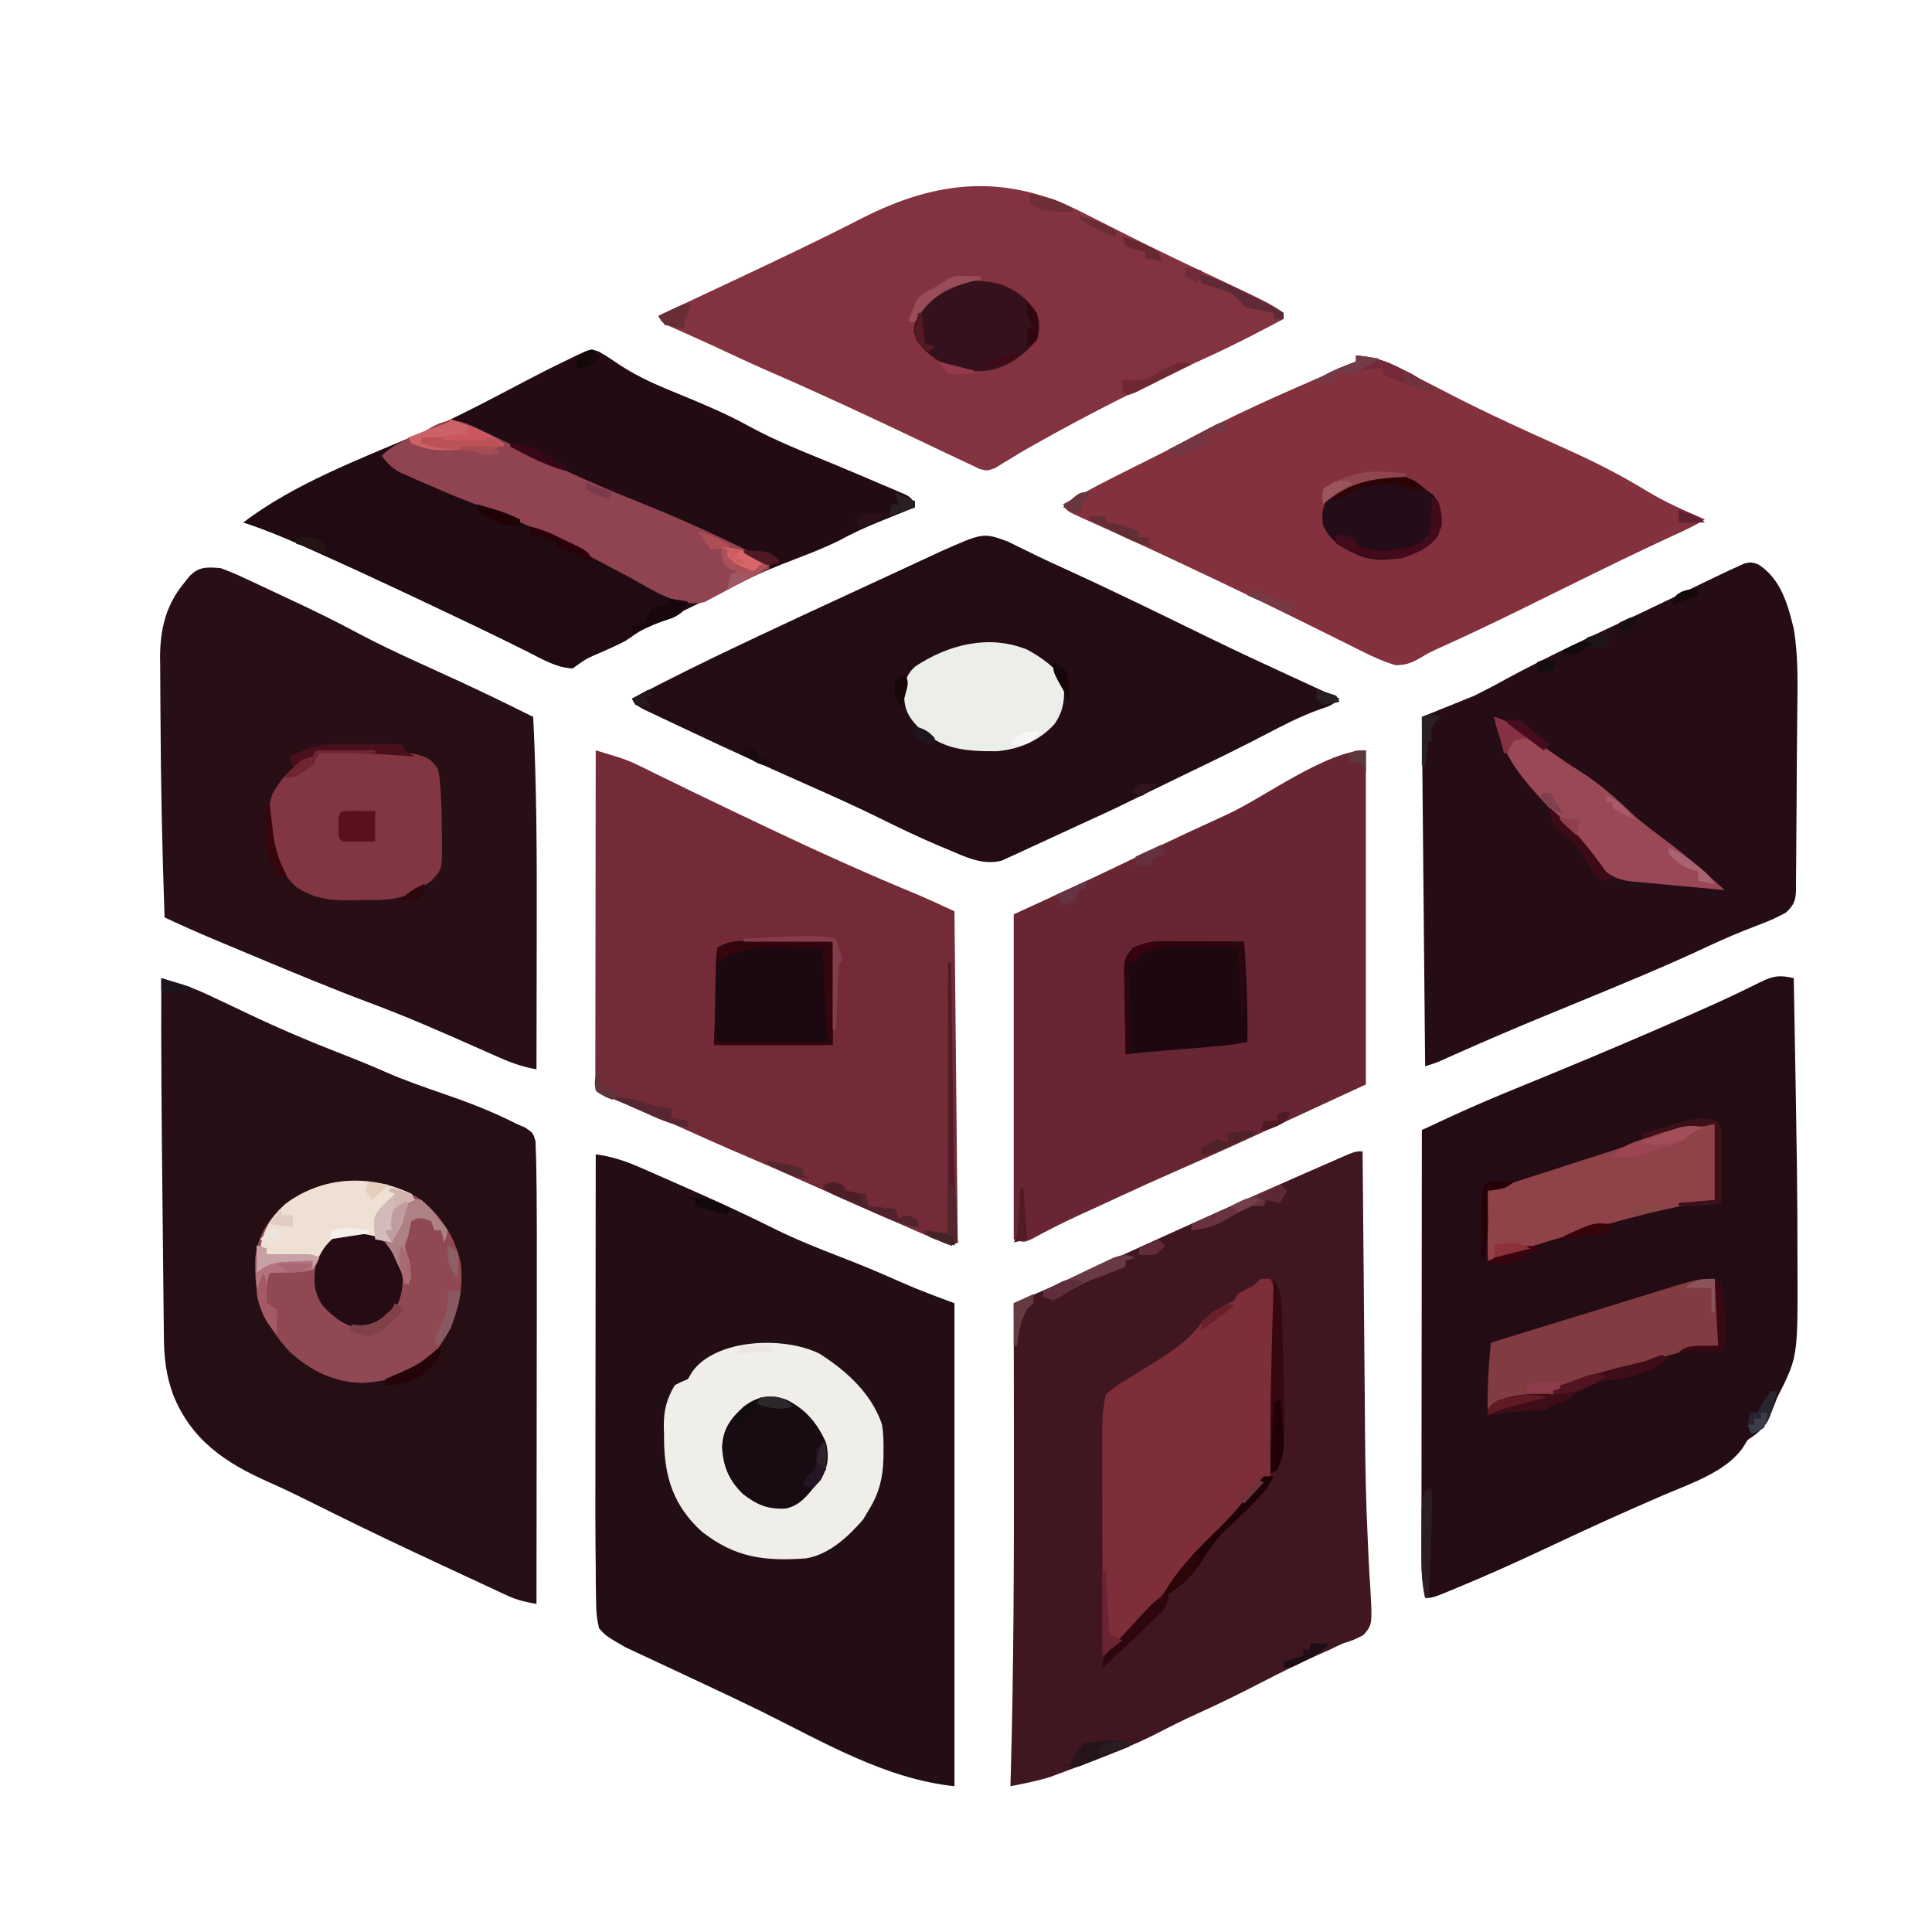 <svg width="60" height="60" viewBox="0 0 60 60" fill="none" xmlns="http://www.w3.org/2000/svg">
<path d="M18.501 35.849C19.018 35.919 19.442 36.062 19.911 36.27C20.024 36.32 20.024 36.32 20.14 36.37C20.384 36.477 20.627 36.584 20.871 36.692C21.039 36.766 21.207 36.84 21.376 36.914C22.289 37.316 23.192 37.731 24.081 38.176C24.735 38.5 25.41 38.768 26.094 39.032C26.746 39.283 27.386 39.551 28.022 39.836C28.556 40.073 29.087 40.267 29.642 40.472C29.642 45.422 29.642 50.372 29.642 55.472C27.488 55.251 25.504 54.064 23.614 53.134C23.046 52.855 22.473 52.585 21.899 52.316C21.655 52.202 21.411 52.087 21.167 51.972C21.005 51.896 20.843 51.821 20.68 51.745C20.45 51.638 20.22 51.53 19.991 51.422C19.922 51.39 19.853 51.359 19.782 51.326C19.716 51.295 19.651 51.264 19.584 51.232C19.527 51.206 19.471 51.18 19.413 51.153C18.811 50.801 18.811 50.801 18.603 50.566C18.537 50.28 18.513 50.067 18.514 49.78C18.511 49.658 18.511 49.658 18.508 49.534C18.502 49.249 18.502 48.964 18.501 48.679C18.499 48.458 18.496 48.236 18.494 48.014C18.488 47.309 18.489 46.603 18.491 45.897C18.491 45.543 18.491 45.188 18.491 44.834C18.492 44.165 18.492 43.497 18.494 42.829C18.495 42.067 18.495 41.305 18.496 40.543C18.497 38.978 18.499 37.414 18.501 35.849Z" fill="#230E15"/>
<path d="M5.009 30.377C5.154 30.421 5.299 30.465 5.444 30.509C5.525 30.533 5.606 30.557 5.689 30.582C6.042 30.698 6.37 30.849 6.701 31.008C6.771 31.041 6.841 31.074 6.914 31.108C7.197 31.241 7.48 31.375 7.763 31.51C8.685 31.948 9.617 32.344 10.572 32.715C11.057 32.904 11.536 33.098 12.01 33.308C12.581 33.556 13.164 33.759 13.754 33.962C14.547 34.235 15.308 34.525 16.048 34.906C16.135 34.943 16.223 34.98 16.313 35.019C16.559 35.189 16.559 35.189 16.631 35.441C16.636 35.605 16.636 35.605 16.641 35.773C16.644 35.837 16.646 35.902 16.649 35.968C16.656 36.211 16.659 36.455 16.661 36.698C16.663 36.85 16.663 36.85 16.665 37.006C16.673 37.837 16.673 38.668 16.671 39.499C16.671 39.863 16.671 40.226 16.671 40.59C16.67 41.275 16.669 41.961 16.668 42.647C16.667 43.429 16.667 44.211 16.666 44.993C16.665 46.599 16.663 48.205 16.661 49.811C16.337 49.755 16.061 49.694 15.766 49.557C15.695 49.524 15.623 49.491 15.549 49.457C15.473 49.421 15.397 49.386 15.319 49.349C15.238 49.312 15.158 49.275 15.075 49.236C14.816 49.116 14.556 48.995 14.297 48.874C14.119 48.791 13.941 48.708 13.763 48.626C12.61 48.089 11.461 47.546 10.324 46.981C10.126 46.883 9.928 46.785 9.73 46.687C9.604 46.625 9.479 46.562 9.353 46.5C9.026 46.338 8.696 46.183 8.361 46.035C6.966 45.419 5.943 44.711 5.379 43.32C5.155 42.71 5.095 42.159 5.09 41.52C5.089 41.436 5.088 41.353 5.087 41.266C5.083 40.989 5.081 40.712 5.078 40.434C5.076 40.239 5.074 40.043 5.072 39.848C5.067 39.437 5.063 39.025 5.059 38.614C5.054 38.096 5.049 37.578 5.043 37.06C5.019 34.832 5 32.605 5.009 30.377Z" fill="#260E15"/>
<path d="M55.707 30.377C55.819 36.735 55.819 36.735 55.822 39.239C55.822 39.319 55.822 39.399 55.823 39.481C55.83 42.147 55.83 42.147 55.196 43.396C55.127 43.569 55.059 43.742 54.992 43.915C54.827 44.3 54.649 44.479 54.276 44.717C54.23 44.791 54.183 44.866 54.135 44.943C53.619 45.709 52.483 46.079 51.631 46.445C51.369 46.559 51.106 46.674 50.844 46.789C50.776 46.819 50.707 46.849 50.636 46.88C50.099 47.116 49.567 47.36 49.035 47.606C48.955 47.644 48.875 47.681 48.793 47.719C48.477 47.866 48.161 48.013 47.846 48.161C47 48.556 46.151 48.939 45.285 49.296C45.167 49.345 45.167 49.345 45.045 49.396C44.489 49.623 44.489 49.623 44.259 49.623C44.178 49.229 44.144 48.858 44.144 48.459C44.144 48.34 44.144 48.222 44.144 48.1C44.144 47.97 44.145 47.84 44.145 47.711C44.145 47.573 44.145 47.435 44.145 47.298C44.145 46.925 44.146 46.553 44.146 46.18C44.147 45.79 44.147 45.4 44.147 45.01C44.148 44.273 44.148 43.535 44.149 42.797C44.151 41.957 44.151 41.117 44.152 40.277C44.153 38.55 44.154 36.822 44.157 35.094C44.414 34.975 44.672 34.855 44.929 34.736C45.001 34.703 45.073 34.669 45.147 34.635C45.831 34.319 46.524 34.029 47.223 33.744C47.482 33.638 47.741 33.531 48 33.425C48.064 33.398 48.128 33.372 48.194 33.345C49.617 32.76 51.031 32.158 52.436 31.539C52.533 31.496 52.63 31.453 52.73 31.409C53.175 31.213 53.617 31.013 54.053 30.802C54.166 30.748 54.166 30.748 54.28 30.692C54.417 30.626 54.554 30.559 54.689 30.49C55.082 30.3 55.283 30.279 55.707 30.377Z" fill="#230C14"/>
<path d="M42.317 35.755C42.317 35.806 42.318 35.858 42.318 35.911C42.329 37.191 42.34 38.471 42.352 39.751C42.358 40.491 42.365 41.23 42.371 41.97C42.375 42.448 42.379 42.927 42.384 43.405C42.387 43.76 42.389 44.115 42.392 44.47C42.401 45.565 42.42 46.657 42.474 47.75C42.483 47.941 42.491 48.131 42.499 48.322C42.515 48.671 42.536 49.02 42.56 49.369C42.618 50.45 42.618 50.45 42.352 50.769C42.136 50.897 41.948 50.969 41.704 51.038C41.578 51.095 41.454 51.154 41.331 51.216C41.204 51.273 41.077 51.329 40.95 51.386C40.338 51.662 39.741 51.956 39.148 52.264C38.503 52.599 37.851 52.917 37.186 53.218C36.748 53.416 36.322 53.63 35.897 53.85C35.169 54.218 34.408 54.509 33.641 54.8C33.465 54.867 33.465 54.867 33.284 54.936C33.17 54.978 33.057 55.02 32.94 55.064C32.838 55.102 32.737 55.139 32.633 55.178C32.221 55.308 31.806 55.392 31.38 55.472C31.384 55.313 31.384 55.313 31.389 55.151C31.484 51.785 31.491 48.42 31.488 45.053C31.488 44.94 31.488 44.827 31.488 44.711C31.487 43.298 31.485 41.885 31.482 40.472C31.579 40.43 31.677 40.388 31.777 40.346C32.579 40.002 33.376 39.652 34.169 39.291C34.382 39.194 34.594 39.097 34.807 39.001C34.916 38.951 35.025 38.901 35.138 38.85C36.914 38.042 38.694 37.241 40.483 36.456C40.566 36.42 40.649 36.383 40.735 36.346C40.965 36.245 41.196 36.144 41.426 36.043C41.527 35.999 41.527 35.999 41.63 35.953C42.089 35.755 42.089 35.755 42.317 35.755Z" fill="#401620"/>
<path d="M6.848 17.642C7.117 17.741 7.363 17.843 7.618 17.966C7.691 18 7.764 18.033 7.839 18.068C7.993 18.14 8.147 18.212 8.301 18.285C8.531 18.394 8.762 18.502 8.992 18.609C9.69 18.934 10.38 19.269 11.056 19.632C11.716 19.985 12.39 20.303 13.074 20.613C13.408 20.765 13.741 20.918 14.073 21.07C14.138 21.1 14.203 21.13 14.27 21.16C15.041 21.515 15.8 21.887 16.559 22.264C16.672 24.507 16.674 26.748 16.668 28.993C16.667 29.47 16.666 29.947 16.666 30.424C16.665 31.352 16.663 32.28 16.661 33.208C16.212 33.133 15.835 32.991 15.426 32.807C15.282 32.743 15.138 32.68 14.994 32.616C14.919 32.583 14.844 32.55 14.767 32.515C13.688 32.036 12.609 31.564 11.499 31.15C10.309 30.705 9.142 30.218 7.973 29.729C7.878 29.689 7.782 29.649 7.684 29.608C7.41 29.494 7.135 29.379 6.861 29.264C6.779 29.229 6.697 29.195 6.613 29.16C6.106 28.947 5.607 28.723 5.111 28.491C5.038 26.438 4.994 24.386 4.985 22.333C4.984 22.107 4.982 21.882 4.98 21.656C4.976 21.336 4.975 21.016 4.975 20.697C4.974 20.602 4.972 20.507 4.971 20.41C4.974 19.58 5.134 18.832 5.679 18.154C5.771 18.038 5.771 18.038 5.865 17.918C6.159 17.595 6.406 17.608 6.848 17.642Z" fill="#280E15"/>
<path d="M54.594 17.521C55.309 17.967 55.529 18.792 55.707 19.528C55.858 20.418 55.822 21.324 55.815 22.222C55.814 22.347 55.814 22.347 55.813 22.474C55.81 22.911 55.806 23.349 55.801 23.787C55.797 24.239 55.795 24.69 55.794 25.142C55.793 25.491 55.789 25.839 55.785 26.187C55.784 26.354 55.783 26.52 55.783 26.687C55.783 26.919 55.78 27.151 55.776 27.384C55.777 27.453 55.778 27.521 55.778 27.592C55.769 27.943 55.737 28.085 55.466 28.339C55.168 28.506 54.874 28.631 54.551 28.75C54.026 28.949 53.517 29.166 53.011 29.404C51.675 30.031 50.304 30.591 48.935 31.155C48.873 31.181 48.81 31.206 48.746 31.233C48.216 31.451 48.216 31.451 47.986 31.546C47.052 31.93 46.125 32.326 45.205 32.737C45.124 32.773 45.044 32.809 44.961 32.846C44.891 32.878 44.822 32.909 44.75 32.941C44.566 33.019 44.566 33.019 44.259 33.113C44.225 29.533 44.191 25.953 44.157 22.264C44.696 22.046 45.236 21.828 45.792 21.604C46.116 21.441 46.43 21.279 46.744 21.103C48.096 20.369 49.498 19.724 50.894 19.067C51.556 18.756 52.214 18.437 52.869 18.112C53.064 18.016 53.261 17.923 53.458 17.83C53.537 17.793 53.616 17.755 53.698 17.716C53.779 17.679 53.86 17.643 53.943 17.605C54.016 17.572 54.09 17.538 54.165 17.503C54.378 17.453 54.378 17.453 54.594 17.521Z" fill="#260D15"/>
<path d="M18.501 23.302C18.649 23.347 18.797 23.392 18.945 23.437C19.027 23.462 19.11 23.487 19.195 23.513C19.434 23.589 19.654 23.68 19.878 23.791C19.959 23.831 20.041 23.87 20.124 23.912C20.213 23.956 20.301 24 20.392 24.045C20.599 24.146 20.806 24.247 21.014 24.348C21.131 24.405 21.249 24.463 21.37 24.522C22.189 24.92 23.012 25.311 23.835 25.702C23.926 25.744 24.016 25.787 24.109 25.832C25.568 26.523 27.039 27.181 28.535 27.8C28.908 27.96 29.275 28.132 29.642 28.302C29.676 31.695 29.71 35.089 29.744 38.585C29.677 38.616 29.61 38.647 29.54 38.679C29.298 38.597 29.298 38.597 28.991 38.463C28.877 38.414 28.762 38.365 28.645 38.314C28.519 38.259 28.394 38.204 28.269 38.149C28.14 38.093 28.012 38.037 27.883 37.981C26.876 37.544 25.873 37.099 24.871 36.65C24.337 36.411 23.8 36.175 23.26 35.946C22.452 35.604 21.653 35.244 20.854 34.884C20.188 34.586 19.519 34.308 18.833 34.053C18.603 33.962 18.603 33.962 18.501 33.868C18.491 33.731 18.488 33.593 18.489 33.456C18.488 33.322 18.488 33.322 18.488 33.186C18.488 33.087 18.489 32.989 18.489 32.887C18.489 32.784 18.489 32.681 18.489 32.575C18.489 32.232 18.49 31.89 18.491 31.547C18.491 31.311 18.491 31.074 18.491 30.837C18.492 30.276 18.492 29.716 18.494 29.155C18.495 28.454 18.495 27.754 18.496 27.053C18.497 25.803 18.499 24.552 18.501 23.302Z" fill="#742B38"/>
<path d="M31.297 16.816C31.461 16.898 31.461 16.898 31.629 16.981C31.756 17.043 31.883 17.105 32.01 17.166C32.107 17.214 32.107 17.214 32.207 17.263C32.454 17.384 32.705 17.498 32.956 17.613C34.527 18.327 36.074 19.086 37.621 19.841C38.4 20.22 39.184 20.587 39.973 20.948C40.312 21.103 40.65 21.259 40.988 21.415C41.106 21.47 41.224 21.524 41.346 21.58C41.43 21.619 41.514 21.658 41.601 21.698C41.384 21.899 41.273 21.937 40.988 22.028C40.385 22.244 39.836 22.532 39.274 22.825C38.472 23.243 37.658 23.638 36.841 24.031C36.585 24.154 36.33 24.279 36.075 24.403C34.558 25.143 34.558 25.143 33.892 25.446C33.675 25.545 33.459 25.645 33.244 25.745C32.892 25.909 32.54 26.071 32.188 26.232C32.011 26.312 31.835 26.395 31.66 26.477C31.563 26.521 31.467 26.565 31.367 26.61C31.285 26.648 31.202 26.686 31.117 26.725C30.517 26.888 29.958 26.601 29.419 26.374C29.338 26.34 29.256 26.306 29.173 26.272C28.537 26.003 27.921 25.707 27.305 25.402C26.577 25.043 25.836 24.712 25.092 24.382C23.866 23.839 22.646 23.286 21.436 22.713C21.286 22.642 21.135 22.571 20.984 22.5C20.774 22.402 20.566 22.302 20.357 22.203C20.237 22.146 20.118 22.09 19.995 22.032C19.727 21.887 19.727 21.887 19.625 21.698C20.752 21.103 21.893 20.539 23.049 19.994C23.201 19.923 23.352 19.851 23.503 19.779C24.423 19.344 25.347 18.915 26.273 18.489C26.542 18.365 26.81 18.24 27.079 18.116C27.342 17.994 27.605 17.872 27.868 17.75C28 17.689 28.133 17.627 28.266 17.566C28.463 17.474 28.66 17.383 28.857 17.292C28.971 17.239 29.085 17.186 29.203 17.131C30.532 16.539 30.532 16.539 31.297 16.816Z" fill="#240C14"/>
<path d="M42.419 23.302C42.419 26.726 42.419 30.151 42.419 33.679C41.609 34.053 41.609 34.053 40.784 34.434C40.566 34.535 40.349 34.636 40.125 34.739C38.944 35.288 37.758 35.827 36.564 36.351C35.987 36.604 35.413 36.861 34.843 37.127C34.613 37.234 34.383 37.34 34.152 37.446C34.009 37.511 33.867 37.576 33.724 37.642C33.62 37.689 33.62 37.689 33.514 37.738C33.001 37.974 32.501 38.228 32.007 38.497C31.789 38.585 31.789 38.585 31.482 38.491C31.482 35.159 31.482 31.828 31.482 28.396C32.709 27.83 32.709 27.83 33.104 27.65C33.989 27.244 34.866 26.825 35.741 26.401C36.533 26.018 37.332 25.649 38.132 25.283C39.234 24.778 41.211 23.302 42.419 23.302Z" fill="#672631"/>
<path d="M18.594 10.918C18.828 11.049 19.044 11.194 19.263 11.345C19.851 11.729 20.474 11.992 21.133 12.258C21.849 12.555 22.554 12.847 23.228 13.219C24.072 13.684 24.972 14.035 25.868 14.404C26.372 14.613 26.874 14.826 27.374 15.041C27.467 15.08 27.56 15.119 27.655 15.159C27.741 15.196 27.825 15.233 27.913 15.271C27.988 15.303 28.063 15.335 28.14 15.368C28.314 15.472 28.314 15.472 28.416 15.755C28.364 15.776 28.312 15.796 28.258 15.818C28.019 15.915 27.78 16.012 27.541 16.108C27.459 16.141 27.377 16.174 27.293 16.208C26.867 16.381 26.466 16.566 26.065 16.785C25.485 17.074 24.864 17.294 24.259 17.533C23.613 17.791 22.994 18.069 22.385 18.396C21.648 18.775 20.902 19.13 20.143 19.47C19.84 19.608 19.84 19.608 19.629 19.763C19.338 19.962 19.018 20.098 18.692 20.242C18.205 20.45 18.205 20.45 17.785 20.755C17.272 20.733 16.833 20.462 16.392 20.24C16.217 20.154 16.042 20.067 15.867 19.981C15.778 19.937 15.689 19.893 15.597 19.847C15.191 19.648 14.783 19.453 14.375 19.259C14.296 19.221 14.217 19.183 14.136 19.145C13.892 19.029 13.647 18.913 13.403 18.797C13.318 18.757 13.233 18.717 13.145 18.675C11.991 18.129 10.833 17.591 9.666 17.07C9.547 17.016 9.428 16.963 9.305 16.908C8.732 16.654 8.163 16.421 7.564 16.226C9.11 15.031 11.18 14.256 12.999 13.476C13.879 13.099 14.719 12.672 15.562 12.229C16.997 11.477 16.997 11.477 17.702 11.138C17.768 11.105 17.833 11.072 17.901 11.039C18.345 10.83 18.345 10.83 18.594 10.918Z" fill="#220B13"/>
<path d="M42.112 11.038C42.608 11.085 42.965 11.17 43.397 11.397C43.514 11.458 43.63 11.518 43.751 11.58C43.816 11.614 43.881 11.648 43.947 11.683C44.342 11.889 44.737 12.092 45.134 12.294C45.226 12.34 45.318 12.387 45.413 12.435C46.041 12.752 46.677 13.052 47.319 13.345C47.399 13.382 47.479 13.419 47.562 13.457C47.962 13.639 48.363 13.821 48.765 14.002C49.617 14.387 50.419 14.804 51.209 15.287C51.571 15.504 51.933 15.683 52.321 15.855C52.441 15.909 52.561 15.962 52.684 16.017C52.771 16.055 52.858 16.093 52.947 16.132C52.647 16.317 52.351 16.457 52.027 16.604C50.901 17.119 49.792 17.666 48.683 18.212C48.398 18.352 48.112 18.492 47.827 18.633C47.62 18.735 47.412 18.837 47.205 18.94C46.45 19.311 45.691 19.674 44.923 20.022C44.86 20.05 44.797 20.079 44.732 20.109C44.67 20.137 44.609 20.165 44.545 20.194C44.358 20.282 44.358 20.282 44.176 20.392C43.883 20.565 43.691 20.661 43.339 20.657C42.978 20.55 42.654 20.406 42.324 20.238C42.222 20.188 42.222 20.188 42.118 20.137C41.973 20.065 41.827 19.992 41.682 19.919C41.373 19.765 41.062 19.611 40.752 19.458C40.592 19.379 40.432 19.3 40.272 19.221C39.471 18.824 38.666 18.438 37.858 18.054C37.791 18.023 37.725 17.991 37.656 17.958C36.541 17.429 35.423 16.905 34.296 16.398C34.22 16.363 34.144 16.329 34.065 16.293C33.918 16.227 33.772 16.161 33.624 16.095C33.129 15.87 33.129 15.87 33.015 15.66C33.744 15.248 34.485 14.865 35.239 14.493C35.916 14.156 36.592 13.818 37.257 13.461C38.823 12.628 40.483 11.945 42.112 11.226C42.112 11.164 42.112 11.102 42.112 11.038Z" fill="#82313D"/>
<path d="M33.629 6.604C33.786 6.683 33.944 6.763 34.101 6.843C34.377 6.982 34.653 7.121 34.929 7.261C35.881 7.743 36.845 8.201 37.812 8.655C39.424 9.418 39.424 9.418 39.864 9.717C39.864 9.779 39.864 9.842 39.864 9.906C39.081 10.321 38.298 10.73 37.487 11.097C35.661 11.926 33.868 12.822 32.133 13.803C32.061 13.844 31.989 13.884 31.914 13.926C31.748 14.021 31.584 14.12 31.421 14.221C31.332 14.275 31.243 14.328 31.151 14.383C31.07 14.434 30.989 14.484 30.906 14.535C30.664 14.623 30.664 14.623 30.434 14.569C30.295 14.502 30.295 14.502 30.153 14.434C30.059 14.391 30.059 14.391 29.963 14.346C29.731 14.239 29.5 14.129 29.269 14.019C29.092 13.934 28.915 13.85 28.738 13.765C28.599 13.7 28.599 13.7 28.458 13.632C26.931 12.905 25.401 12.192 23.846 11.518C23.281 11.27 22.724 11.008 22.166 10.748C21.965 10.655 21.764 10.565 21.562 10.474C21.462 10.429 21.462 10.429 21.36 10.383C21.177 10.3 20.994 10.218 20.811 10.136C20.545 10 20.545 10 20.443 9.811C20.495 9.787 20.547 9.762 20.601 9.737C21.264 9.426 21.927 9.115 22.589 8.803C22.695 8.754 22.8 8.704 22.909 8.653C24.201 8.044 25.49 7.434 26.758 6.783C29.087 5.591 31.232 5.378 33.629 6.604Z" fill="#83333F"/>
<path d="M11.755 14.057C11.959 14.151 11.959 14.151 12.145 14.33C12.796 14.909 13.818 15.185 14.642 15.507C16.153 16.099 17.572 16.793 19 17.538C19.776 17.942 20.558 18.326 21.363 18.679C21.257 18.963 21.184 19.045 20.888 19.183C20.781 19.219 20.674 19.255 20.564 19.293C20.107 19.448 19.798 19.624 19.421 19.906C19.177 20.025 18.935 20.139 18.686 20.248C18.201 20.453 18.201 20.453 17.785 20.755C17.272 20.733 16.833 20.462 16.392 20.24C16.217 20.154 16.042 20.067 15.867 19.981C15.778 19.937 15.689 19.893 15.597 19.847C15.191 19.648 14.783 19.453 14.375 19.259C14.296 19.221 14.217 19.183 14.136 19.145C13.892 19.029 13.647 18.913 13.403 18.797C13.318 18.757 13.233 18.717 13.145 18.675C11.991 18.129 10.833 17.591 9.666 17.07C9.547 17.016 9.428 16.963 9.305 16.908C8.732 16.654 8.163 16.421 7.564 16.226C8.449 15.542 9.53 15.078 10.547 14.581C10.632 14.54 10.716 14.499 10.803 14.456C10.882 14.418 10.962 14.38 11.044 14.34C11.149 14.289 11.149 14.289 11.258 14.236C11.448 14.151 11.448 14.151 11.755 14.057Z" fill="#200B12"/>
<path d="M39.148 39.717C39.249 39.717 39.351 39.717 39.455 39.717C39.612 40.007 39.572 40.311 39.571 40.629C39.571 40.702 39.571 40.775 39.571 40.851C39.572 41.58 39.566 42.309 39.56 43.039C39.557 43.425 39.559 43.812 39.563 44.199C39.559 45.755 39.559 45.755 39.097 46.309C38.948 46.443 38.794 46.572 38.637 46.698C38.49 46.844 38.346 46.991 38.203 47.14C38.127 47.217 38.05 47.294 37.972 47.374C37.326 48.052 36.727 48.77 36.133 49.487C35.812 49.87 35.476 50.239 35.136 50.607C35.083 50.665 35.03 50.724 34.975 50.783C34.743 51.033 34.54 51.231 34.242 51.415C34.239 50.455 34.238 49.494 34.237 48.534C34.236 48.088 34.235 47.642 34.234 47.196C34.233 46.766 34.233 46.335 34.232 45.904C34.232 45.74 34.232 45.576 34.231 45.412C34.23 45.182 34.23 44.952 34.23 44.721C34.23 44.654 34.23 44.587 34.229 44.517C34.23 44.104 34.252 43.707 34.344 43.302C34.564 43.113 34.746 42.981 34.996 42.836C35.126 42.755 35.257 42.674 35.388 42.593C35.517 42.514 35.646 42.437 35.775 42.358C36.414 41.96 36.93 41.614 37.362 41.021C37.585 40.767 37.855 40.627 38.163 40.472C38.348 40.386 38.348 40.386 38.433 40.189C38.602 40.093 38.772 39.998 38.944 39.906C39.011 39.843 39.079 39.781 39.148 39.717Z" fill="#7D2E39"/>
<path d="M25.46 42.045C26.319 42.593 27.08 43.303 27.393 44.245C27.437 44.524 27.442 44.796 27.438 45.077C27.438 45.151 27.437 45.226 27.436 45.303C27.419 45.893 27.305 46.37 26.985 46.887C26.926 46.986 26.867 47.085 26.806 47.188C26.356 47.707 25.774 48.265 25.043 48.396C23.718 48.494 22.822 48.366 21.802 47.571C20.914 46.768 20.64 45.872 20.623 44.748C20.623 44.675 20.622 44.603 20.622 44.528C20.62 44.456 20.618 44.383 20.615 44.309C20.612 43.808 20.697 43.462 20.954 43.019C21.158 42.913 21.158 42.913 21.363 42.83C21.406 42.757 21.449 42.684 21.493 42.609C22.23 41.563 24.371 41.492 25.46 42.045Z" fill="#EFEEE9"/>
<path d="M12.985 37.193C13.67 37.682 14.161 38.463 14.31 39.245C14.429 40.324 14.098 41.29 13.396 42.157C12.821 42.706 12.073 42.899 11.269 42.948C10.353 42.931 9.643 42.563 8.995 41.981C8.168 41.086 7.872 40.22 7.925 39.052C8.023 38.288 8.396 37.755 9.027 37.264C10.244 36.483 11.719 36.475 12.985 37.193Z" fill="#904953"/>
<path d="M15.025 13.396C15.172 13.466 15.319 13.536 15.465 13.606C15.802 13.768 16.137 13.932 16.473 14.097C17.576 14.639 18.689 15.132 19.836 15.59C20.729 15.947 21.604 16.326 22.468 16.739C22.567 16.786 22.666 16.833 22.767 16.881C22.859 16.926 22.951 16.97 23.045 17.016C23.165 17.074 23.165 17.074 23.288 17.134C23.534 17.279 23.72 17.445 23.918 17.642C23.654 17.777 23.389 17.911 23.122 18.043C22.905 18.152 22.691 18.264 22.478 18.381C22.325 18.462 22.325 18.462 22.168 18.544C22.075 18.594 21.982 18.645 21.886 18.697C21.066 18.894 20.224 18.293 19.542 17.924C19.334 17.814 19.125 17.704 18.916 17.594C18.813 17.538 18.709 17.483 18.602 17.426C17.327 16.749 16.071 16.127 14.7 15.634C14.255 15.471 13.822 15.284 13.39 15.094C13.281 15.048 13.172 15.001 13.06 14.953C12.95 14.904 12.839 14.855 12.726 14.805C12.575 14.74 12.575 14.74 12.422 14.672C12.156 14.524 12.023 14.391 11.857 14.151C12.161 13.838 12.511 13.695 12.919 13.518C13.182 13.404 13.182 13.404 13.399 13.269C14.031 12.9 14.399 13.09 15.025 13.396Z" fill="#904350"/>
<path d="M9.813 23.302C10.714 23.285 11.612 23.274 12.508 23.373C12.63 23.386 12.75 23.399 12.875 23.412C13.252 23.507 13.381 23.564 13.595 23.868C13.668 24.181 13.684 24.491 13.697 24.811C13.701 24.898 13.704 24.985 13.709 25.075C13.718 25.343 13.721 25.61 13.722 25.878C13.724 25.969 13.726 26.06 13.729 26.154C13.734 26.992 13.734 26.992 13.39 27.358C13.192 27.504 13.192 27.504 12.981 27.618C12.912 27.656 12.842 27.695 12.77 27.734C12.254 27.984 11.742 27.949 11.173 27.954C11.074 27.957 10.975 27.959 10.873 27.962C10.227 27.968 9.732 27.902 9.199 27.547C8.992 27.345 8.992 27.345 8.854 27.134C8.807 27.066 8.76 26.997 8.711 26.926C8.328 26.229 8.217 25.438 8.452 24.678C8.677 24.229 9.002 23.908 9.404 23.585C9.505 23.554 9.606 23.523 9.71 23.491C9.744 23.428 9.778 23.366 9.813 23.302Z" fill="#813642"/>
<path d="M53.254 34.906C53.254 35.684 53.254 36.462 53.254 37.264C52.976 37.315 52.697 37.365 52.411 37.417C51.425 37.604 50.47 37.858 49.511 38.137C49.275 38.205 49.04 38.272 48.804 38.339C48.133 38.529 47.469 38.727 46.814 38.962C46.612 39.025 46.41 39.087 46.201 39.151C46.201 38.435 46.201 37.719 46.201 36.981C46.495 36.887 46.788 36.792 47.091 36.695C47.383 36.601 47.675 36.507 47.967 36.413C48.166 36.349 48.365 36.285 48.564 36.22C48.758 36.158 48.951 36.096 49.145 36.033C49.339 35.971 49.533 35.909 49.727 35.847C50.211 35.691 50.694 35.534 51.176 35.372C51.269 35.341 51.361 35.31 51.456 35.279C51.631 35.221 51.804 35.162 51.978 35.102C52.056 35.076 52.135 35.05 52.215 35.024C52.283 35.001 52.35 34.978 52.42 34.954C52.641 34.906 52.641 34.906 53.254 34.906Z" fill="#8F4349"/>
<path d="M53.254 39.717C53.337 39.986 53.368 40.223 53.366 40.503C53.365 40.616 53.365 40.616 53.365 40.731C53.364 40.848 53.364 40.848 53.362 40.967C53.362 41.046 53.361 41.126 53.361 41.207C53.36 41.402 53.358 41.597 53.356 41.792C53.286 41.8 53.217 41.807 53.145 41.814C52.417 41.905 51.781 42.087 51.102 42.335C50.583 42.523 50.066 42.654 49.522 42.768C49.209 42.844 48.94 42.975 48.654 43.113C48.519 43.113 48.384 43.113 48.245 43.113C48.245 43.175 48.245 43.238 48.245 43.302C47.672 43.364 47.099 43.426 46.508 43.491C46.474 43.584 46.44 43.677 46.405 43.774C46.338 43.774 46.27 43.774 46.201 43.774C46.186 43.076 46.231 42.392 46.303 41.698C46.416 41.664 46.528 41.629 46.643 41.593C46.76 41.557 46.76 41.557 46.88 41.521C47.061 41.465 47.243 41.409 47.425 41.353C47.997 41.177 48.569 41.001 49.141 40.824C49.471 40.722 49.801 40.621 50.131 40.519C50.296 40.468 50.46 40.417 50.625 40.366C50.86 40.294 51.095 40.221 51.33 40.148C51.435 40.116 51.435 40.116 51.542 40.083C52.731 39.717 52.731 39.717 53.254 39.717Z" fill="#823C41"/>
<path d="M31.906 20.177C32.326 20.412 32.792 20.72 33.015 21.132C33.084 21.64 33.051 22.061 32.743 22.494C32.277 22.999 31.674 23.267 30.959 23.33C29.982 23.334 29.288 23.283 28.569 22.636C28.138 22.212 28.063 21.949 28.077 21.371C28.115 21.089 28.202 20.898 28.423 20.697C29.442 20.021 30.71 19.688 31.906 20.177Z" fill="#ECEEE9"/>
<path d="M36.441 29.236C36.569 29.236 36.697 29.237 36.828 29.237C37.028 29.238 37.028 29.238 37.232 29.239C37.434 29.24 37.434 29.24 37.64 29.241C37.972 29.242 38.305 29.243 38.637 29.245C38.715 30.285 38.753 31.317 38.739 32.358C38.4 32.425 38.068 32.472 37.722 32.5C37.627 32.508 37.532 32.516 37.434 32.524C37.336 32.531 37.237 32.539 37.136 32.547C36.942 32.563 36.748 32.579 36.553 32.594C36.459 32.602 36.364 32.61 36.267 32.618C35.83 32.654 35.394 32.695 34.957 32.736C34.947 32.313 34.94 31.89 34.935 31.467C34.933 31.323 34.93 31.179 34.927 31.035C34.922 30.828 34.919 30.621 34.917 30.414C34.915 30.29 34.913 30.165 34.911 30.037C34.957 29.717 34.957 29.717 35.139 29.491C35.56 29.211 35.931 29.234 36.441 29.236Z" fill="#1D0810"/>
<path d="M23.335 29.227C23.467 29.227 23.599 29.228 23.735 29.228C23.987 29.231 23.987 29.231 24.244 29.233C25.044 29.239 25.044 29.239 25.86 29.245C25.86 30.304 25.86 31.362 25.86 32.453C24.646 32.453 23.432 32.453 22.181 32.453C22.191 31.959 22.202 31.464 22.212 30.955C22.215 30.799 22.218 30.643 22.22 30.483C22.224 30.361 22.227 30.239 22.23 30.113C22.231 30.049 22.232 29.984 22.232 29.918C22.239 29.733 22.239 29.733 22.283 29.434C22.65 29.208 22.911 29.221 23.335 29.227Z" fill="#1C0810"/>
<path d="M46.406 22.264C46.867 22.404 47.204 22.644 47.575 22.924C48.065 23.29 48.563 23.633 49.082 23.962C49.664 24.336 50.141 24.748 50.633 25.221C50.981 25.544 51.358 25.823 51.743 26.107C52.38 26.586 52.981 27.104 53.56 27.642C53.075 27.599 52.589 27.554 52.104 27.506C51.939 27.49 51.774 27.475 51.608 27.461C51.37 27.44 51.133 27.417 50.895 27.393C50.822 27.387 50.749 27.381 50.673 27.375C49.996 27.302 49.745 26.99 49.34 26.521C49.261 26.424 49.182 26.327 49.101 26.226C48.739 25.783 48.363 25.356 47.971 24.935C47.174 24.071 46.628 23.401 46.406 22.264Z" fill="#9A4856"/>
<path d="M24.424 43.469C25.04 43.774 25.394 44.219 25.656 44.811C25.756 45.257 25.713 45.556 25.49 45.961C25.37 46.092 25.37 46.092 25.247 46.226C25.204 46.279 25.16 46.332 25.116 46.387C24.906 46.618 24.738 46.766 24.419 46.848C23.86 46.885 23.494 46.731 23.073 46.398C22.629 45.967 22.464 45.545 22.423 44.953C22.446 44.394 22.672 44.063 23.101 43.679C23.527 43.364 23.904 43.279 24.424 43.469Z" fill="#190B12"/>
<path d="M31.112 8.839C31.599 9.043 31.921 9.295 32.198 9.717C32.296 10.026 32.306 10.258 32.198 10.566C31.803 11.025 31.302 11.409 30.664 11.509C30.013 11.568 29.569 11.479 29.029 11.132C28.715 10.893 28.453 10.665 28.379 10.284C28.405 9.824 28.623 9.537 28.951 9.202C29.588 8.688 30.304 8.622 31.112 8.839Z" fill="#34111C"/>
<path d="M43.646 14.811C44.003 14.976 44.003 14.976 44.259 15.189C44.376 15.27 44.376 15.27 44.495 15.354C44.741 15.656 44.788 15.952 44.77 16.321C44.64 16.71 44.482 16.9 44.112 17.105C43.496 17.374 42.917 17.486 42.255 17.273C41.717 17.044 41.342 16.838 41.09 16.321C41.04 15.995 41.066 15.811 41.199 15.507C41.817 14.808 42.728 14.729 43.646 14.811Z" fill="#240D18"/>
<path d="M12.777 37.075C12.827 37.169 12.827 37.169 12.879 37.264C12.812 37.295 12.744 37.326 12.675 37.358C12.605 37.578 12.537 37.798 12.47 38.019C12.373 38.21 12.272 38.399 12.164 38.585C12.098 38.571 12.033 38.558 11.966 38.544C11.193 38.384 11.193 38.384 10.439 38.508C10.213 38.665 10.213 38.665 10.106 38.88C9.915 39.057 9.915 39.057 9.534 39.076C9.386 39.066 9.238 39.053 9.091 39.039C9.016 39.033 8.941 39.028 8.864 39.023C8.316 38.979 8.316 38.979 8.075 38.868C8.124 38.261 8.403 37.803 8.872 37.383C10.022 36.529 11.468 36.455 12.777 37.075Z" fill="#EEE1D4"/>
<path d="M11.652 38.396C12.048 38.621 12.322 38.835 12.47 39.245C12.522 39.742 12.539 40.154 12.298 40.607C11.718 41.2 11.718 41.2 11.25 41.274C10.716 41.193 10.371 40.929 10.03 40.554C9.73 40.139 9.732 39.727 9.813 39.245C9.955 38.9 10.109 38.627 10.426 38.396C10.857 38.264 11.215 38.286 11.652 38.396Z" fill="#240B14"/>
<path d="M23.335 29.227C23.467 29.227 23.599 29.228 23.735 29.228C23.987 29.231 23.987 29.231 24.244 29.233C25.044 29.239 25.044 29.239 25.86 29.245C25.86 30.304 25.86 31.362 25.86 32.453C24.646 32.453 23.432 32.453 22.181 32.453C22.181 32.297 22.181 32.142 22.181 31.981C22.214 32.106 22.248 32.23 22.283 32.358C23.43 32.358 24.576 32.358 25.758 32.358C25.707 32.078 25.707 32.078 25.656 31.793C25.642 31.602 25.631 31.412 25.623 31.221C25.619 31.117 25.615 31.012 25.611 30.904C25.607 30.797 25.602 30.689 25.598 30.578C25.594 30.468 25.59 30.358 25.585 30.245C25.574 29.974 25.564 29.704 25.554 29.434C25.194 29.426 24.834 29.421 24.474 29.416C24.373 29.414 24.271 29.412 24.167 29.409C23.396 29.402 22.931 29.507 22.283 29.906C22.264 29.682 22.264 29.682 22.283 29.434C22.65 29.208 22.911 29.221 23.335 29.227Z" fill="#33050D"/>
<path d="M51.618 42.075C51.686 42.107 51.753 42.138 51.823 42.17C51.261 42.671 50.556 42.786 49.81 42.913C49.401 42.991 49.14 43.143 48.815 43.38C48.607 43.523 48.387 43.6 48.143 43.679C48.109 43.71 48.076 43.742 48.041 43.774C47.828 43.794 47.615 43.808 47.402 43.821C46.992 43.845 46.602 43.879 46.201 43.962C46.201 43.774 46.201 43.774 46.32 43.627C46.804 43.274 47.652 43.272 48.245 43.302C48.245 43.24 48.245 43.177 48.245 43.113C49.078 42.797 49.897 42.549 50.769 42.349C51.103 42.273 51.103 42.273 51.395 42.153C51.469 42.128 51.542 42.102 51.618 42.075Z" fill="#3E0D18"/>
<path d="M39.557 39.717C39.757 40.028 39.792 40.273 39.804 40.633C39.81 40.793 39.81 40.793 39.816 40.957C39.819 41.071 39.822 41.185 39.825 41.303C39.829 41.42 39.833 41.538 39.837 41.659C39.847 42.018 39.856 42.377 39.864 42.736C39.866 42.843 39.868 42.95 39.871 43.06C39.877 43.353 39.88 43.646 39.883 43.939C39.885 44.069 39.885 44.069 39.887 44.202C39.888 44.719 39.833 45.166 39.659 45.66C39.558 45.707 39.558 45.707 39.455 45.755C39.435 43.741 39.496 41.73 39.557 39.717Z" fill="#350811"/>
<path d="M14.003 13.019C14.594 13.221 15.136 13.419 15.639 13.774C15.639 13.805 15.639 13.836 15.639 13.868C13.463 14.03 13.463 14.03 12.777 13.774C12.743 13.711 12.709 13.649 12.675 13.585C12.762 13.552 12.849 13.519 12.939 13.485C13.052 13.442 13.165 13.399 13.281 13.355C13.394 13.312 13.507 13.27 13.623 13.226C13.887 13.137 13.887 13.137 14.003 13.019Z" fill="#CC6267"/>
<path d="M7.973 38.679C8.074 38.71 8.175 38.742 8.279 38.774C8.279 38.836 8.279 38.898 8.279 38.962C8.38 38.961 8.481 38.96 8.585 38.959C8.716 38.958 8.847 38.957 8.982 38.956C9.113 38.955 9.243 38.954 9.377 38.953C9.71 38.962 9.71 38.962 9.915 39.057C9.848 39.241 9.848 39.241 9.71 39.434C9.452 39.492 9.452 39.492 9.148 39.505C8.998 39.513 8.998 39.513 8.845 39.521C8.69 39.525 8.536 39.528 8.382 39.528C8.261 39.862 8.252 40.121 8.279 40.472C8.381 40.534 8.482 40.596 8.586 40.66C8.605 40.89 8.605 40.89 8.586 41.132C8.586 41.225 8.586 41.319 8.586 41.415C7.831 40.652 7.938 39.638 7.973 38.679Z" fill="#B2737E"/>
<path d="M29.438 29.906C29.471 29.906 29.505 29.906 29.54 29.906C29.541 29.989 29.542 30.073 29.543 30.159C29.553 30.956 29.564 31.752 29.575 32.548C29.58 32.958 29.586 33.367 29.591 33.776C29.596 34.172 29.601 34.569 29.607 34.965C29.609 35.115 29.611 35.265 29.613 35.414C29.625 36.474 29.672 37.528 29.744 38.585C29.643 38.632 29.643 38.632 29.54 38.679C29.341 38.606 29.341 38.606 29.118 38.496C29.044 38.461 28.97 38.425 28.894 38.388C28.837 38.359 28.781 38.331 28.722 38.302C28.722 38.271 28.722 38.24 28.722 38.208C28.958 38.239 29.195 38.27 29.438 38.302C29.438 35.531 29.438 32.76 29.438 29.906Z" fill="#521C23"/>
<path d="M12.572 37.264C12.79 37.223 12.79 37.223 13.084 37.264C13.411 37.539 13.656 37.869 13.901 38.208C13.863 38.414 13.863 38.414 13.799 38.585C13.765 38.46 13.732 38.336 13.697 38.208C13.629 38.208 13.562 38.208 13.492 38.208C13.459 38.114 13.425 38.021 13.39 37.925C13.194 37.846 13.194 37.846 12.981 37.83C12.88 37.877 12.88 37.877 12.777 37.925C12.737 38.081 12.703 38.238 12.675 38.396C12.641 38.49 12.607 38.583 12.572 38.679C12.608 38.859 12.608 38.859 12.675 39.045C12.77 39.364 12.784 39.583 12.675 39.906C12.543 39.671 12.428 39.436 12.317 39.192C12.174 38.865 12.174 38.865 11.959 38.585C12.027 38.585 12.094 38.585 12.164 38.585C12.174 38.519 12.185 38.453 12.195 38.384C12.275 38.077 12.42 37.829 12.572 37.547C12.572 37.454 12.572 37.36 12.572 37.264Z" fill="#AE8285"/>
<path d="M53.356 34.811C53.492 35.062 53.47 35.254 53.468 35.534C53.468 35.64 53.468 35.746 53.467 35.855C53.466 35.966 53.465 36.077 53.465 36.191C53.464 36.303 53.464 36.414 53.463 36.529C53.462 36.806 53.46 37.082 53.458 37.358C53.15 37.434 52.884 37.463 52.564 37.459C52.482 37.458 52.401 37.457 52.316 37.456C52.255 37.455 52.193 37.454 52.13 37.453C52.13 37.422 52.13 37.391 52.13 37.358C52.501 37.327 52.872 37.296 53.254 37.264C53.254 36.486 53.254 35.708 53.254 34.906C52.486 35.062 51.745 35.228 51.005 35.472C51.005 35.378 51.005 35.285 51.005 35.189C51.255 35.119 51.505 35.05 51.755 34.982C51.974 34.92 52.193 34.855 52.411 34.788C52.77 34.711 53.003 34.718 53.356 34.811Z" fill="#3C1019"/>
<path d="M36.441 29.236C36.569 29.236 36.697 29.237 36.828 29.237C37.028 29.238 37.028 29.238 37.232 29.239C37.434 29.24 37.434 29.24 37.64 29.241C37.972 29.242 38.305 29.244 38.637 29.245C38.637 29.992 38.637 30.74 38.637 31.509C38.603 31.509 38.57 31.509 38.535 31.509C38.532 31.45 38.53 31.39 38.527 31.329C38.515 31.061 38.503 30.793 38.49 30.525C38.486 30.431 38.482 30.337 38.478 30.241C38.474 30.152 38.469 30.063 38.465 29.971C38.459 29.847 38.459 29.847 38.454 29.721C38.455 29.529 38.455 29.529 38.331 29.434C38.187 29.425 38.043 29.422 37.898 29.421C37.766 29.421 37.766 29.421 37.63 29.421C37.536 29.421 37.443 29.422 37.347 29.422C37.256 29.422 37.165 29.421 37.071 29.421C36.561 29.422 36.07 29.432 35.571 29.528C35.384 29.713 35.384 29.713 35.264 29.906C35.197 29.906 35.129 29.906 35.06 29.906C35.093 30.84 35.127 31.774 35.162 32.736C35.094 32.736 35.027 32.736 34.957 32.736C34.947 32.313 34.94 31.89 34.935 31.467C34.933 31.323 34.93 31.179 34.927 31.035C34.922 30.828 34.919 30.621 34.917 30.414C34.915 30.29 34.913 30.165 34.911 30.037C34.957 29.717 34.957 29.717 35.139 29.491C35.56 29.211 35.931 29.234 36.441 29.236Z" fill="#2C060E"/>
<path d="M10.864 25.18C11.127 25.183 11.39 25.186 11.652 25.189C11.652 25.5 11.652 25.811 11.652 26.132C10.864 26.141 10.864 26.141 10.63 26.132C10.528 26.038 10.528 26.038 10.514 25.867C10.515 25.799 10.515 25.73 10.515 25.66C10.515 25.592 10.515 25.524 10.514 25.454C10.535 25.193 10.581 25.191 10.864 25.18Z" fill="#5C0F1C"/>
<path d="M12.164 36.887C12.37 36.944 12.575 37.007 12.777 37.075C12.811 37.138 12.844 37.2 12.879 37.264C12.778 37.311 12.778 37.311 12.675 37.358C12.605 37.578 12.537 37.798 12.47 38.019C12.373 38.21 12.272 38.399 12.164 38.585C11.995 38.554 11.826 38.523 11.652 38.491C11.579 37.843 11.579 37.843 11.789 37.539C11.942 37.377 12.097 37.223 12.266 37.075C12.198 37.044 12.131 37.013 12.061 36.981C12.095 36.95 12.129 36.919 12.164 36.887Z" fill="#D2BCB9"/>
<path d="M39.25 45.849C39.352 45.849 39.453 45.849 39.557 45.849C39.406 46.163 39.212 46.391 38.963 46.645C38.89 46.719 38.817 46.794 38.742 46.87C38.509 47.102 38.266 47.324 38.024 47.547C37.738 47.86 37.506 48.179 37.283 48.532C36.956 49.016 36.605 49.325 36.082 49.623C36.496 48.783 37.23 48.072 37.911 47.408C38.339 46.986 38.701 46.531 39.059 46.057C39.122 45.988 39.185 45.92 39.25 45.849Z" fill="#1F0206"/>
<path d="M22.385 16.981C23.015 17.017 23.406 17.214 23.918 17.547C23.632 17.753 23.342 17.924 23.024 18.084C22.901 18.146 22.901 18.146 22.776 18.209C22.715 18.239 22.653 18.27 22.589 18.302C22.628 18.072 22.628 18.072 22.692 17.83C22.759 17.799 22.827 17.768 22.896 17.736C22.831 17.716 22.765 17.697 22.698 17.677C22.487 17.547 22.487 17.547 22.411 17.252C22.402 17.163 22.394 17.073 22.385 16.981Z" fill="#AB5059"/>
<path d="M44.463 15.472C44.531 15.503 44.598 15.534 44.668 15.566C44.766 15.979 44.803 16.222 44.668 16.627C44.367 17.009 44.028 17.164 43.55 17.335C42.705 17.429 42.234 17.276 41.499 16.887C41.499 16.793 41.499 16.7 41.499 16.604C41.742 16.633 41.742 16.633 42.01 16.698C42.111 16.838 42.111 16.838 42.215 16.981C42.699 17.17 43.282 17.112 43.78 16.999C44.053 16.887 44.177 16.815 44.361 16.604C44.42 16.399 44.42 16.399 44.431 16.179C44.438 16.106 44.445 16.033 44.452 15.958C44.461 15.796 44.463 15.634 44.463 15.472Z" fill="#420A1A"/>
<path d="M42.112 11.038C42.652 11.085 43.038 11.203 43.511 11.445C43.624 11.501 43.736 11.557 43.851 11.614C44.133 11.779 44.343 11.943 44.566 12.17C43.998 12.047 43.444 11.861 42.93 11.604C42.93 11.541 42.93 11.479 42.93 11.415C42.454 11.473 42.454 11.473 41.985 11.562C41.806 11.604 41.806 11.604 41.499 11.604C41.465 11.697 41.432 11.791 41.397 11.887C41.194 11.887 40.992 11.887 40.784 11.887C41.175 11.573 41.64 11.41 42.112 11.226C42.112 11.164 42.112 11.102 42.112 11.038Z" fill="#732939"/>
<path d="M52.947 35C52.886 35.025 52.825 35.051 52.762 35.077C52.536 35.175 52.536 35.175 52.398 35.33C52.162 35.531 51.926 35.576 51.618 35.66C51.545 35.685 51.471 35.709 51.396 35.735C50.943 35.885 50.574 35.978 50.085 35.943C50.378 35.538 50.744 35.474 51.229 35.312C51.314 35.282 51.4 35.252 51.488 35.221C51.998 35.049 52.405 34.964 52.947 35Z" fill="#9C4553"/>
<path d="M10.524 23.095C10.637 23.095 10.751 23.096 10.868 23.097C11.044 23.099 11.044 23.099 11.224 23.101C11.344 23.102 11.464 23.103 11.587 23.104C11.881 23.106 12.176 23.109 12.47 23.113C12.521 23.207 12.521 23.207 12.572 23.302C12.674 23.364 12.775 23.426 12.879 23.491C11.867 23.428 10.855 23.366 9.813 23.302C9.779 23.395 9.745 23.489 9.71 23.585C9.397 23.744 9.397 23.744 9.097 23.868C9.063 23.743 9.03 23.619 8.995 23.491C9.517 23.241 9.927 23.089 10.524 23.095Z" fill="#49101C"/>
<path d="M36.286 49.528C36.286 49.923 36.049 50.084 35.769 50.354C35.718 50.404 35.666 50.454 35.614 50.506C35.233 50.88 34.844 51.246 34.446 51.604C34.379 51.666 34.311 51.728 34.242 51.792C34.242 51.414 34.389 51.313 34.651 51.026C34.776 50.889 34.776 50.889 34.904 50.749C34.989 50.657 35.074 50.566 35.162 50.472C35.239 50.388 35.315 50.304 35.394 50.218C35.939 49.635 35.939 49.635 36.286 49.528Z" fill="#30060E"/>
<path d="M35.264 39.057C35.163 39.088 35.062 39.119 34.957 39.151C34.957 39.213 34.957 39.276 34.957 39.34C34.803 39.401 34.803 39.401 34.644 39.463C34.579 39.49 34.513 39.516 34.446 39.543C34.262 39.615 34.076 39.684 33.891 39.752C33.528 39.905 33.218 40.084 32.892 40.293C32.709 40.377 32.709 40.377 32.402 40.283C32.402 40.221 32.402 40.158 32.402 40.094C32.801 39.902 33.202 39.712 33.603 39.522C33.717 39.468 33.83 39.413 33.947 39.356C34.057 39.305 34.166 39.254 34.279 39.201C34.379 39.153 34.48 39.105 34.584 39.056C34.871 38.957 34.984 38.953 35.264 39.057Z" fill="#693943"/>
<path d="M39.761 36.792C39.829 36.855 39.896 36.917 39.966 36.981C39.898 37.106 39.831 37.23 39.761 37.358C39.627 37.327 39.492 37.296 39.353 37.264C39.319 37.326 39.285 37.389 39.25 37.453C39.115 37.453 38.981 37.453 38.842 37.453C38.527 37.608 38.23 37.783 37.929 37.959C37.61 38.116 37.358 38.173 37.002 38.208C37.002 38.145 37.002 38.083 37.002 38.019C37.912 37.614 38.823 37.209 39.761 36.792Z" fill="#68333F"/>
<path d="M26.167 36.792C26.201 36.855 26.234 36.917 26.269 36.981C26.579 37.043 26.579 37.043 26.883 37.075C26.916 37.2 26.95 37.325 26.985 37.453C27.255 37.484 27.524 37.515 27.802 37.547C27.836 37.641 27.87 37.734 27.905 37.83C28.006 37.799 28.107 37.768 28.211 37.736C28.312 37.798 28.414 37.86 28.518 37.925C28.518 37.987 28.518 38.049 28.518 38.113C27.895 38.02 27.37 37.757 26.806 37.506C26.697 37.458 26.588 37.411 26.476 37.362C26.372 37.316 26.269 37.27 26.162 37.223C26.02 37.16 26.02 37.16 25.875 37.096C25.656 36.981 25.656 36.981 25.554 36.792C25.86 36.698 25.86 36.698 26.167 36.792Z" fill="#50222C"/>
<path d="M35.06 54.057C35.06 54.119 35.06 54.181 35.06 54.245C34.777 54.358 34.494 54.47 34.21 54.581C34.09 54.63 34.09 54.63 33.967 54.679C33.889 54.709 33.812 54.739 33.732 54.77C33.661 54.799 33.59 54.827 33.516 54.856C33.322 54.906 33.322 54.906 33.015 54.811C33.083 54.811 33.15 54.811 33.22 54.811C33.249 54.755 33.279 54.699 33.309 54.64C33.424 54.434 33.424 54.434 33.629 54.151C34.103 54.036 34.572 54.049 35.06 54.057Z" fill="#26141B"/>
<path d="M44.361 46.226C44.395 46.226 44.429 46.226 44.463 46.226C44.48 47.361 44.428 48.49 44.361 49.623C44.327 49.623 44.294 49.623 44.259 49.623C44.142 49.106 44.142 48.603 44.144 48.078C44.144 47.992 44.143 47.907 44.143 47.818C44.145 46.426 44.145 46.426 44.361 46.226Z" fill="#2E1D1F"/>
<path d="M25.962 29.151C26.03 29.369 26.097 29.587 26.167 29.811C26.133 29.843 26.099 29.874 26.065 29.906C26.049 30.06 26.039 30.214 26.032 30.369C26.028 30.462 26.024 30.556 26.019 30.652C26.015 30.75 26.011 30.848 26.007 30.949C26.003 31.048 25.998 31.146 25.994 31.248C25.983 31.492 25.973 31.737 25.962 31.981C25.929 31.981 25.895 31.981 25.86 31.981C25.86 31.078 25.86 30.175 25.86 29.245C24.95 29.245 24.039 29.245 23.101 29.245C23.101 29.214 23.101 29.183 23.101 29.151C23.462 29.132 23.825 29.115 24.186 29.098C24.289 29.093 24.391 29.087 24.496 29.082C25.001 29.059 25.465 29.045 25.962 29.151Z" fill="#843C4A"/>
<path d="M53.254 39.811C53.321 39.811 53.389 39.811 53.458 39.811C53.556 40.267 53.576 40.7 53.573 41.162C53.574 41.23 53.574 41.299 53.575 41.37C53.573 41.875 53.573 41.875 53.458 41.981C53.235 41.988 53.011 41.989 52.788 41.987C52.604 41.986 52.604 41.986 52.417 41.984C52.322 41.983 52.227 41.982 52.13 41.981C52.436 41.792 52.436 41.792 53.356 41.792C53.322 41.139 53.289 40.485 53.254 39.811Z" fill="#3A0812"/>
<path d="M20.75 18.585C21.053 18.632 21.053 18.632 21.363 18.679C21.256 18.967 21.179 19.047 20.881 19.19C20.772 19.228 20.663 19.265 20.552 19.304C20.209 19.425 19.931 19.529 19.625 19.717C19.625 19.624 19.625 19.53 19.625 19.434C19.689 19.428 19.752 19.422 19.817 19.416C19.924 19.378 19.924 19.378 20.034 19.34C20.066 19.262 20.097 19.184 20.13 19.104C20.166 19.026 20.202 18.948 20.238 18.868C20.507 18.791 20.507 18.791 20.75 18.774C20.75 18.711 20.75 18.649 20.75 18.585Z" fill="#18060E"/>
<path d="M48.143 25.094C48.819 25.679 49.377 26.36 49.881 27.076C49.948 27.138 50.016 27.2 50.085 27.264C50.018 27.295 49.95 27.326 49.881 27.358C49.574 27.264 49.574 27.264 49.421 27.005C49.37 26.904 49.32 26.802 49.267 26.698C49.035 26.279 48.738 26.054 48.347 25.755C48.168 25.499 48.143 25.404 48.143 25.094Z" fill="#3F0A18"/>
<path d="M13.084 13.585C13.452 13.577 13.82 13.572 14.189 13.567C14.346 13.564 14.346 13.564 14.506 13.56C14.657 13.559 14.657 13.559 14.81 13.557C14.949 13.555 14.949 13.555 15.091 13.553C15.376 13.591 15.463 13.664 15.639 13.868C15.347 13.889 15.056 13.908 14.764 13.927C14.641 13.936 14.641 13.936 14.516 13.945C13.987 13.977 13.585 13.936 13.084 13.774C13.084 13.711 13.084 13.649 13.084 13.585Z" fill="#BB5258"/>
<path d="M29.438 36.698C29.678 36.92 29.671 36.974 29.685 37.277C29.689 37.353 29.692 37.429 29.697 37.507C29.7 37.586 29.703 37.666 29.706 37.748C29.71 37.828 29.714 37.908 29.718 37.99C29.728 38.189 29.736 38.387 29.744 38.585C29.677 38.616 29.61 38.647 29.54 38.679C29.341 38.606 29.341 38.606 29.118 38.496C29.044 38.461 28.97 38.425 28.894 38.388C28.837 38.359 28.781 38.331 28.722 38.302C28.722 38.271 28.722 38.24 28.722 38.208C28.958 38.239 29.195 38.27 29.438 38.302C29.438 37.773 29.438 37.243 29.438 36.698Z" fill="#53262F"/>
<path d="M37.206 8.491C37.705 8.628 38.138 8.822 38.592 9.051C38.658 9.083 38.725 9.116 38.793 9.15C38.98 9.243 39.166 9.338 39.353 9.434C39.453 9.485 39.553 9.535 39.656 9.588C39.724 9.63 39.793 9.673 39.864 9.717C39.864 9.779 39.864 9.842 39.864 9.906C39.763 9.906 39.661 9.906 39.557 9.906C39.557 9.843 39.557 9.781 39.557 9.717C39.332 9.663 39.118 9.619 38.886 9.593C38.637 9.528 38.637 9.528 38.501 9.348C38.291 9.105 38.123 9.055 37.807 8.956C37.531 8.87 37.531 8.87 37.308 8.774C37.275 8.68 37.241 8.587 37.206 8.491Z" fill="#5F2A36"/>
<path d="M43.862 14.896C44.029 15 44.029 15 44.259 15.189C44.158 15.235 44.158 15.235 44.054 15.283C43.93 15.236 43.806 15.19 43.678 15.142C43.11 14.935 42.706 15.028 42.144 15.23C41.768 15.394 41.768 15.394 41.397 15.566C41.397 15.473 41.397 15.379 41.397 15.283C42.15 14.876 42.99 14.556 43.862 14.896Z" fill="#2B0406"/>
<path d="M7.973 38.679C8.074 38.71 8.175 38.742 8.279 38.774C8.279 38.836 8.279 38.898 8.279 38.962C8.38 38.961 8.481 38.96 8.585 38.959C8.716 38.958 8.847 38.957 8.982 38.956C9.113 38.955 9.243 38.954 9.377 38.953C9.71 38.962 9.71 38.962 9.915 39.057C9.847 39.181 9.78 39.306 9.71 39.434C9.71 39.341 9.71 39.247 9.71 39.151C9.497 39.159 9.284 39.169 9.072 39.18C8.953 39.186 8.834 39.191 8.712 39.197C8.371 39.247 8.223 39.315 7.973 39.528C7.973 39.248 7.973 38.968 7.973 38.679Z" fill="#C7A2A5"/>
<path d="M43.646 14.717C43.646 14.748 43.646 14.779 43.646 14.811C43.565 14.815 43.485 14.818 43.403 14.822C42.416 14.879 41.828 15.046 41.09 15.66C41.09 15.505 41.09 15.349 41.09 15.189C41.96 14.623 42.605 14.563 43.646 14.717Z" fill="#91454F"/>
<path d="M29.761 8.566C29.886 8.57 29.886 8.57 30.013 8.573C30.138 8.576 30.138 8.576 30.266 8.578C30.362 8.582 30.362 8.582 30.46 8.585C30.46 8.616 30.46 8.647 30.46 8.679C30.362 8.7 30.362 8.7 30.262 8.721C29.491 8.906 28.968 9.169 28.537 9.8C28.497 9.866 28.457 9.932 28.416 10C28.348 10 28.281 10 28.211 10C28.466 9.245 28.466 9.245 28.789 9.047C28.852 9.017 28.914 8.987 28.978 8.956C29.256 8.821 29.455 8.592 29.761 8.566Z" fill="#9A4D58"/>
<path d="M46.39 36.689C46.599 36.692 46.809 36.695 47.019 36.698C46.757 36.94 46.561 36.938 46.201 36.981C46.202 37.076 46.203 37.17 46.205 37.267C46.206 37.394 46.206 37.521 46.207 37.647C46.209 37.771 46.21 37.895 46.211 38.022C46.202 38.379 46.162 38.706 46.099 39.057C46.065 39.057 46.031 39.057 45.997 39.057C45.994 38.803 45.992 38.55 45.99 38.296C45.989 38.225 45.989 38.154 45.988 38.081C45.986 37.641 46.012 37.225 46.099 36.792C46.201 36.698 46.201 36.698 46.39 36.689Z" fill="#250207"/>
<path d="M46.406 22.264C46.894 22.444 47.083 22.579 47.428 22.924C47.333 22.936 47.333 22.936 47.236 22.948C47 23.001 47 23.001 46.891 23.213C46.866 23.274 46.84 23.334 46.814 23.396C46.781 23.396 46.747 23.396 46.712 23.396C46.611 23.023 46.51 22.649 46.406 22.264Z" fill="#863044"/>
<path d="M19.114 34.057C19.559 34.105 19.929 34.18 20.341 34.34C20.51 34.374 20.681 34.407 20.852 34.434C20.852 34.527 20.852 34.621 20.852 34.717C21.105 34.764 21.105 34.764 21.363 34.811C21.363 34.874 21.363 34.936 21.363 35C20.846 34.94 20.414 34.73 19.951 34.522C19.83 34.469 19.83 34.469 19.707 34.415C19.509 34.327 19.312 34.239 19.114 34.151C19.114 34.12 19.114 34.089 19.114 34.057Z" fill="#582632"/>
<path d="M22.385 16.981C22.96 17.024 23.266 17.14 23.714 17.453C23.613 17.546 23.511 17.64 23.407 17.736C23.066 17.625 22.817 17.529 22.589 17.264C22.589 17.202 22.589 17.14 22.589 17.076C22.522 17.044 22.454 17.013 22.385 16.981Z" fill="#D7676B"/>
<path d="M13.697 41.792C13.697 42.175 13.535 42.303 13.266 42.58C12.877 42.913 12.492 43.019 11.959 43.019C11.959 42.957 11.959 42.894 11.959 42.83C12.042 42.795 12.124 42.759 12.21 42.723C13.037 42.36 13.037 42.36 13.697 41.792Z" fill="#250409"/>
<path d="M33.833 16.038C34.002 16.038 34.17 16.038 34.344 16.038C34.344 16.1 34.344 16.162 34.344 16.226C34.437 16.238 34.53 16.25 34.625 16.262C34.916 16.313 35.113 16.375 35.366 16.509C35.366 16.572 35.366 16.634 35.366 16.698C35.468 16.698 35.569 16.698 35.673 16.698C35.673 16.76 35.673 16.823 35.673 16.887C35.74 16.918 35.808 16.949 35.877 16.981C35.38 16.925 34.999 16.724 34.568 16.503C34.497 16.468 34.426 16.432 34.353 16.396C34.179 16.308 34.006 16.22 33.833 16.132C33.833 16.101 33.833 16.07 33.833 16.038Z" fill="#632D36"/>
<path d="M34.242 48.774C34.276 48.774 34.309 48.774 34.344 48.774C34.378 49.427 34.412 50.081 34.446 50.755C34.581 50.817 34.716 50.879 34.855 50.943C34.653 51.099 34.45 51.255 34.242 51.415C34.242 50.543 34.242 49.672 34.242 48.774Z" fill="#6B2433"/>
<path d="M39.659 43.491C39.693 43.491 39.727 43.491 39.761 43.491C39.922 45.023 39.922 45.023 39.659 45.66C39.592 45.691 39.524 45.723 39.455 45.755C39.469 45.395 39.484 45.035 39.5 44.676C39.504 44.573 39.508 44.47 39.512 44.364C39.516 44.267 39.52 44.169 39.525 44.069C39.529 43.978 39.532 43.888 39.536 43.795C39.557 43.585 39.557 43.585 39.659 43.491Z" fill="#200006"/>
<path d="M54.992 43.208C55.059 43.208 55.126 43.208 55.196 43.208C54.919 44.221 54.919 44.221 54.48 44.528C54.276 44.245 54.276 44.245 54.314 44.039C54.335 43.983 54.356 43.926 54.378 43.868C54.446 43.868 54.513 43.868 54.583 43.868C54.612 43.812 54.642 43.755 54.672 43.697C54.787 43.491 54.787 43.491 54.992 43.208Z" fill="#282430"/>
<path d="M38.126 13.113C38.126 13.207 38.126 13.3 38.126 13.396C37.924 13.427 37.721 13.459 37.513 13.491C37.513 13.553 37.513 13.615 37.513 13.679C37.269 13.98 36.973 14.046 36.593 14.151C36.492 14.198 36.492 14.198 36.388 14.245C36.355 14.152 36.321 14.059 36.286 13.962C36.554 13.82 36.823 13.679 37.091 13.538C37.167 13.497 37.244 13.457 37.322 13.415C37.395 13.377 37.469 13.338 37.544 13.299C37.611 13.263 37.679 13.228 37.748 13.191C37.922 13.113 37.922 13.113 38.126 13.113Z" fill="#753644"/>
<path d="M37.002 11.321C36.683 11.481 36.363 11.64 36.043 11.798C35.907 11.867 35.907 11.867 35.768 11.937C35.638 12.001 35.638 12.001 35.504 12.067C35.424 12.107 35.344 12.147 35.261 12.188C35.161 12.226 35.161 12.226 35.06 12.264C34.992 12.233 34.925 12.202 34.855 12.17C34.855 12.045 34.855 11.921 34.855 11.793C34.963 11.798 35.07 11.804 35.181 11.81C35.601 11.791 35.744 11.726 36.082 11.509C36.654 11.214 36.654 11.214 37.002 11.321Z" fill="#6F2731"/>
<path d="M42.112 11.038C42.349 11.069 42.585 11.1 42.828 11.132C42.38 11.457 42.081 11.634 41.499 11.604C41.465 11.697 41.432 11.791 41.397 11.887C41.194 11.887 40.992 11.887 40.784 11.887C41.175 11.573 41.64 11.41 42.112 11.226C42.112 11.164 42.112 11.102 42.112 11.038Z" fill="#733B47"/>
<path d="M9.813 23.302C10.42 23.302 11.027 23.302 11.652 23.302C11.652 23.333 11.652 23.364 11.652 23.396C11.079 23.396 10.506 23.396 9.915 23.396C9.847 23.521 9.78 23.645 9.71 23.774C9.177 24.151 9.177 24.151 8.79 24.151C8.886 24.058 8.982 23.966 9.078 23.874C9.158 23.797 9.158 23.797 9.24 23.718C9.404 23.585 9.404 23.585 9.71 23.491C9.744 23.428 9.778 23.366 9.813 23.302Z" fill="#712533"/>
<path d="M37.104 48.208C37.171 48.239 37.239 48.27 37.308 48.302C37.101 48.911 36.614 49.243 36.082 49.623C36.248 49.284 36.469 49.001 36.708 48.703C36.782 48.61 36.856 48.517 36.932 48.421C36.989 48.351 37.045 48.28 37.104 48.208Z" fill="#2C0509"/>
<path d="M12.266 40.472C12.367 40.534 12.468 40.596 12.572 40.66C12.443 40.785 12.313 40.908 12.183 41.032C12.11 41.101 12.038 41.17 11.963 41.241C11.755 41.415 11.755 41.415 11.448 41.509C11.122 41.421 11.122 41.421 10.835 41.321C10.868 41.258 10.902 41.196 10.937 41.132C11.07 41.147 11.07 41.147 11.205 41.162C11.681 41.121 11.825 40.966 12.164 40.66C12.197 40.598 12.231 40.536 12.266 40.472Z" fill="#804148"/>
<path d="M16.252 16.321C16.743 16.379 17.126 16.568 17.555 16.781C17.625 16.814 17.695 16.847 17.767 16.881C18.284 17.135 18.284 17.135 18.399 17.453C18.346 17.427 18.293 17.402 18.239 17.376C17.922 17.234 17.599 17.108 17.274 16.981C17.274 16.919 17.274 16.857 17.274 16.793C17.004 16.73 16.735 16.668 16.457 16.604C16.457 16.541 16.457 16.479 16.457 16.415C16.389 16.384 16.322 16.353 16.252 16.321Z" fill="#2A0109"/>
<path d="M21.465 9.434C21.431 9.523 21.398 9.613 21.363 9.705C21.25 9.978 21.25 9.978 21.261 10.189C20.967 10.159 20.967 10.159 20.647 10.094C20.58 10.001 20.512 9.908 20.443 9.811C20.575 9.748 20.707 9.685 20.839 9.623C20.913 9.588 20.986 9.553 21.062 9.517C21.261 9.434 21.261 9.434 21.465 9.434Z" fill="#682E36"/>
<path d="M31.993 6.038C32.459 6.089 32.813 6.197 33.22 6.415C33.254 6.477 33.287 6.54 33.322 6.604C33.158 6.593 32.994 6.581 32.83 6.568C32.739 6.562 32.647 6.555 32.553 6.548C32.3 6.509 32.3 6.509 31.993 6.321C31.993 6.227 31.993 6.134 31.993 6.038Z" fill="#6E2E37"/>
<path d="M13.901 40.094C14.036 40.094 14.171 40.094 14.31 40.094C14.033 41.29 14.033 41.29 13.595 41.792C13.561 41.73 13.527 41.668 13.492 41.604C13.572 41.399 13.572 41.399 13.69 41.156C13.86 40.784 13.948 40.503 13.901 40.094Z" fill="#895962"/>
<path d="M52.947 35C52.884 35.027 52.821 35.054 52.755 35.083C52.525 35.183 52.525 35.183 52.334 35.377C52.127 35.44 52.127 35.44 51.887 35.489C51.769 35.515 51.769 35.515 51.648 35.541C51.403 35.567 51.239 35.541 51.005 35.472C52.281 34.93 52.281 34.93 52.947 35Z" fill="#A44E5A"/>
<path d="M51.823 26.321C52.145 26.455 52.389 26.618 52.653 26.834C52.723 26.89 52.793 26.946 52.865 27.004C53.049 27.17 53.049 27.17 53.254 27.453C53.085 27.422 52.916 27.391 52.743 27.358C52.743 27.265 52.743 27.172 52.743 27.076C52.667 27.052 52.591 27.029 52.513 27.005C52.208 26.877 52.038 26.744 51.823 26.509C51.823 26.447 51.823 26.385 51.823 26.321Z" fill="#A76371"/>
<path d="M25.554 44.811C25.587 44.811 25.621 44.811 25.656 44.811C25.708 45.415 25.668 45.753 25.247 46.226C25.146 46.195 25.045 46.164 24.94 46.132C25.043 45.849 25.043 45.849 25.202 45.725C25.416 45.494 25.356 45.296 25.349 45C25.417 44.938 25.484 44.876 25.554 44.811Z" fill="#261625"/>
<path d="M32.095 40.189C32.095 40.282 32.095 40.376 32.095 40.472C32.028 40.534 31.96 40.596 31.891 40.66C31.697 41.03 31.636 41.387 31.584 41.792C31.551 41.792 31.517 41.792 31.482 41.792C31.482 41.357 31.482 40.921 31.482 40.472C31.684 40.378 31.887 40.285 32.095 40.189Z" fill="#643B3E"/>
<path d="M39.046 35.189C38.814 35.299 38.582 35.409 38.35 35.519C38.284 35.55 38.218 35.582 38.151 35.614C37.85 35.755 37.65 35.849 37.308 35.849C37.308 35.787 37.308 35.724 37.308 35.66C37.545 35.501 37.545 35.501 37.819 35.377C37.921 35.408 38.022 35.44 38.126 35.472C38.126 35.378 38.126 35.285 38.126 35.189C38.816 35.083 38.816 35.083 39.046 35.189Z" fill="#502126"/>
<path d="M8.279 25C8.313 25 8.347 25 8.382 25C8.393 25.101 8.404 25.203 8.416 25.307C8.432 25.442 8.448 25.578 8.465 25.713C8.472 25.78 8.479 25.846 8.486 25.915C8.545 26.38 8.673 26.747 8.893 27.17C8.825 27.201 8.758 27.232 8.688 27.264C8.306 26.741 8.224 26.385 8.254 25.761C8.256 25.687 8.258 25.614 8.259 25.538C8.264 25.358 8.272 25.179 8.279 25Z" fill="#36060D"/>
<path d="M44.77 22.264C44.719 22.301 44.669 22.338 44.617 22.376C44.417 22.599 44.439 22.737 44.463 23.019C44.43 23.019 44.396 23.019 44.361 23.019C44.327 23.268 44.294 23.517 44.259 23.774C44.225 23.774 44.191 23.774 44.157 23.774C44.157 23.276 44.157 22.777 44.157 22.264C44.411 22.147 44.505 22.191 44.77 22.264Z" fill="#2A2127"/>
<path d="M8.177 39.528C8.279 39.811 8.279 39.811 8.267 40.147C8.273 40.308 8.273 40.308 8.279 40.472C8.381 40.534 8.482 40.596 8.586 40.66C8.605 40.89 8.605 40.89 8.586 41.132C8.586 41.225 8.586 41.319 8.586 41.415C8.242 41.067 8.064 40.647 7.973 40.189C8.005 39.941 8.075 39.763 8.177 39.528Z" fill="#A45967"/>
<path d="M48.041 43.396C47.893 43.434 47.893 43.434 47.742 43.472C47.613 43.505 47.484 43.539 47.351 43.573C47.223 43.606 47.095 43.639 46.963 43.673C46.687 43.752 46.452 43.833 46.201 43.962C46.201 43.774 46.201 43.774 46.32 43.628C46.563 43.45 46.759 43.42 47.063 43.373C47.16 43.357 47.257 43.34 47.357 43.324C47.619 43.303 47.793 43.321 48.041 43.396Z" fill="#601A24"/>
<path d="M47.837 38.774C46.776 39.315 46.776 39.315 46.201 39.245C46.445 38.982 46.661 38.893 47.019 38.797C47.107 38.772 47.196 38.748 47.287 38.722C47.53 38.679 47.53 38.679 47.837 38.774Z" fill="#38040D"/>
<path d="M14.821 15.66C14.966 15.703 15.111 15.747 15.255 15.79C15.377 15.826 15.377 15.826 15.5 15.863C15.727 15.939 15.936 16.028 16.15 16.132C16.15 16.194 16.15 16.257 16.15 16.321C15.664 16.391 15.377 16.201 14.982 15.971C14.929 15.931 14.876 15.89 14.821 15.849C14.821 15.787 14.821 15.725 14.821 15.66Z" fill="#1F0206"/>
<path d="M15.843 13.774C16.691 13.895 16.691 13.895 16.968 14.151C17.035 14.151 17.103 14.151 17.172 14.151C17.172 14.213 17.172 14.275 17.172 14.34C17.307 14.371 17.442 14.402 17.581 14.434C17.581 14.496 17.581 14.559 17.581 14.623C16.951 14.466 16.407 14.162 15.843 13.868C15.843 13.837 15.843 13.806 15.843 13.774Z" fill="#390615"/>
<path d="M33.629 39.811C33.483 39.909 33.335 40.005 33.188 40.1C33.065 40.181 33.065 40.181 32.94 40.263C32.864 40.301 32.787 40.338 32.709 40.377C32.608 40.346 32.506 40.315 32.402 40.283C32.402 40.221 32.402 40.158 32.402 40.094C32.529 40.028 32.657 39.964 32.785 39.9C32.892 39.846 32.892 39.846 33.001 39.79C33.257 39.705 33.377 39.728 33.629 39.811Z" fill="#5F2E3C"/>
<path d="M14.514 13.208C14.717 13.301 14.919 13.394 15.128 13.491C15.128 13.553 15.128 13.615 15.128 13.679C14.655 13.679 14.183 13.679 13.697 13.679C13.901 13.491 13.901 13.491 14.221 13.479C14.318 13.483 14.415 13.487 14.514 13.491C14.514 13.397 14.514 13.304 14.514 13.208Z" fill="#CB5760"/>
<path d="M49.881 42.736C49.332 43.101 48.923 43.268 48.245 43.302C48.245 43.24 48.245 43.177 48.245 43.113C48.46 43.032 48.675 42.951 48.891 42.871C49.01 42.827 49.13 42.782 49.254 42.736C49.574 42.642 49.574 42.642 49.881 42.736Z" fill="#531421"/>
<path d="M12.47 37.264C12.538 37.295 12.605 37.326 12.675 37.358C12.55 37.8 12.399 38.18 12.164 38.585C12.096 38.46 12.029 38.336 11.959 38.208C12.027 38.208 12.094 38.208 12.164 38.208C12.154 38.079 12.154 38.079 12.144 37.948C12.165 37.614 12.229 37.505 12.47 37.264Z" fill="#C09CA0"/>
<path d="M36.082 26.226C36.115 26.32 36.149 26.413 36.184 26.509C35.982 26.603 35.982 26.603 35.775 26.698C35.775 26.76 35.775 26.823 35.775 26.887C35.606 26.887 35.438 26.887 35.264 26.887C35.264 26.793 35.264 26.7 35.264 26.604C35.534 26.479 35.804 26.355 36.082 26.226Z" fill="#65313F"/>
<path d="M40.681 51.038C40.884 51.038 41.086 51.038 41.295 51.038C41.062 51.273 40.824 51.421 40.522 51.574C40.441 51.615 40.361 51.657 40.279 51.699C40.068 51.792 40.068 51.792 39.864 51.792C39.864 51.73 39.864 51.668 39.864 51.604C40.066 51.541 40.269 51.479 40.477 51.415C40.477 51.353 40.477 51.291 40.477 51.226C40.544 51.226 40.612 51.226 40.681 51.226C40.681 51.164 40.681 51.102 40.681 51.038Z" fill="#1F0D16"/>
<path d="M25.86 36.698C26.167 36.792 26.167 36.792 26.269 36.981C26.337 36.995 26.404 37.008 26.474 37.022C26.541 37.04 26.608 37.057 26.678 37.075C26.712 37.169 26.745 37.262 26.78 37.358C26.294 37.304 25.965 37.118 25.554 36.887C25.655 36.825 25.756 36.762 25.86 36.698Z" fill="#4B1D24"/>
<path d="M46.814 22.358C47.223 22.358 47.223 22.358 47.364 22.471C47.446 22.555 47.446 22.555 47.53 22.642C47.731 22.802 47.937 22.957 48.143 23.113C48.076 23.175 48.008 23.238 47.939 23.302C47.751 23.163 47.564 23.023 47.377 22.883C47.272 22.805 47.168 22.728 47.06 22.648C46.979 22.583 46.898 22.519 46.814 22.453C46.814 22.422 46.814 22.391 46.814 22.358Z" fill="#460B1D"/>
<path d="M38.842 18.302C39.286 18.455 39.73 18.609 40.17 18.774C40.137 18.867 40.103 18.96 40.068 19.057C39.63 18.87 39.191 18.683 38.739 18.491C38.773 18.428 38.807 18.366 38.842 18.302Z" fill="#753A43"/>
<path d="M50.085 38.019C49.984 38.159 49.984 38.159 49.881 38.302C49.529 38.361 49.529 38.361 49.165 38.396C49.064 38.427 48.963 38.459 48.859 38.491C48.757 38.459 48.656 38.428 48.552 38.396C49.495 37.963 49.495 37.963 50.085 38.019Z" fill="#360408"/>
<path d="M33.731 27.358C33.731 27.452 33.731 27.545 33.731 27.642C33.663 27.642 33.596 27.642 33.526 27.642C33.501 27.702 33.476 27.762 33.45 27.824C33.322 28.019 33.322 28.019 33.105 28.09C33.01 28.101 33.01 28.101 32.913 28.113C32.913 28.051 32.913 27.989 32.913 27.924C32.846 27.893 32.778 27.862 32.709 27.83C33.046 27.674 33.383 27.519 33.731 27.358Z" fill="#663344"/>
<path d="M27.802 15.283C28.005 15.376 28.207 15.47 28.416 15.566C28.416 15.628 28.416 15.691 28.416 15.755C28.146 15.848 27.876 15.941 27.598 16.038C27.632 15.913 27.665 15.789 27.7 15.66C27.768 15.66 27.835 15.66 27.905 15.66C27.871 15.536 27.837 15.411 27.802 15.283Z" fill="#291E20"/>
<path d="M34.855 7.358C35.268 7.474 35.627 7.598 35.98 7.83C36.013 7.924 36.047 8.017 36.082 8.113C35.913 8.082 35.745 8.051 35.571 8.019C35.571 7.957 35.571 7.894 35.571 7.83C35.422 7.792 35.422 7.792 35.27 7.754C35.167 7.717 35.064 7.68 34.957 7.642C34.924 7.548 34.89 7.455 34.855 7.358Z" fill="#672832"/>
<path d="M21.261 37.17C21.811 37.202 22.235 37.234 22.692 37.547C22.658 37.609 22.624 37.672 22.589 37.736C22.252 37.642 21.915 37.549 21.567 37.453C21.567 37.391 21.567 37.328 21.567 37.264C21.466 37.233 21.365 37.202 21.261 37.17Z" fill="#13090C"/>
<path d="M53.254 39.717C53.254 40.059 53.254 40.402 53.254 40.755C53.22 40.755 53.186 40.755 53.152 40.755C53.152 40.506 53.152 40.257 53.152 40C52.882 40 52.612 40 52.334 40C52.639 39.719 52.823 39.717 53.254 39.717Z" fill="#8C535A"/>
<path d="M39.761 36.792C39.829 36.855 39.896 36.917 39.966 36.981C39.898 37.106 39.831 37.23 39.761 37.358C39.627 37.327 39.492 37.296 39.353 37.264C39.319 37.326 39.285 37.389 39.25 37.453C39.25 37.391 39.25 37.328 39.25 37.264C39.183 37.233 39.115 37.202 39.046 37.17C39.282 37.045 39.518 36.921 39.761 36.792Z" fill="#5C2836"/>
<path d="M23.407 43.491C23.475 43.522 23.542 43.553 23.612 43.585C23.409 43.803 23.207 44.021 22.998 44.245C22.931 44.214 22.863 44.183 22.794 44.151C22.936 43.833 23.098 43.681 23.407 43.491Z" fill="#0F0D0D"/>
<path d="M31.891 9.434C32.099 9.592 32.189 9.675 32.238 9.924C32.238 9.998 32.237 10.071 32.236 10.147C32.237 10.222 32.237 10.296 32.238 10.372C32.225 10.436 32.212 10.5 32.198 10.566C32.096 10.628 31.995 10.691 31.891 10.755C31.891 10.568 31.891 10.381 31.891 10.189C31.958 10.189 32.026 10.189 32.095 10.189C32.062 10.117 32.028 10.045 31.993 9.971C31.891 9.717 31.891 9.717 31.891 9.434Z" fill="#31060F"/>
<path d="M12.47 38.679C12.687 39.013 12.746 39.331 12.777 39.717C12.709 39.779 12.642 39.842 12.572 39.906C12.535 39.772 12.499 39.639 12.464 39.505C12.444 39.43 12.424 39.356 12.403 39.279C12.366 39.047 12.392 38.9 12.47 38.679Z" fill="#AA6A72"/>
<path d="M8.688 37.547C8.722 37.609 8.756 37.672 8.79 37.736C8.892 37.736 8.993 37.736 9.097 37.736C9.097 37.86 9.097 37.985 9.097 38.113C8.861 38.082 8.625 38.051 8.382 38.019C8.483 37.863 8.584 37.708 8.688 37.547Z" fill="#E0CEC5"/>
<path d="M23.816 36.038C23.965 36.067 24.114 36.096 24.263 36.126C24.346 36.143 24.429 36.159 24.515 36.176C24.736 36.226 24.736 36.226 24.94 36.321C24.94 36.383 24.94 36.445 24.94 36.509C25.008 36.541 25.075 36.572 25.145 36.604C24.605 36.555 24.269 36.391 23.816 36.132C23.816 36.101 23.816 36.07 23.816 36.038Z" fill="#53272B"/>
<path d="M23.101 17.076C23.868 17.134 23.868 17.134 24.123 17.317C24.156 17.362 24.19 17.407 24.225 17.453C24.065 17.524 24.065 17.524 23.816 17.547C23.56 17.441 23.339 17.309 23.101 17.17C23.101 17.139 23.101 17.108 23.101 17.076Z" fill="#501824"/>
<path d="M42.01 15C41.915 15.056 41.821 15.113 41.723 15.171C41.478 15.326 41.286 15.46 41.09 15.66C41.058 15.442 41.058 15.442 41.09 15.189C41.412 14.941 41.614 14.851 42.01 15Z" fill="#9B555D"/>
<path d="M18.399 10.849C18.466 10.943 18.534 11.036 18.603 11.132C18.233 11.415 18.233 11.415 17.888 11.415C17.913 11.238 17.913 11.238 17.99 11.038C18.201 10.92 18.201 10.92 18.399 10.849ZM17.683 11.415C17.888 11.509 17.888 11.509 17.888 11.509L17.683 11.415Z" fill="#140808"/>
<path d="M48.45 42.925C48.45 42.987 48.45 43.049 48.45 43.113C48.121 43.265 47.792 43.213 47.428 43.208C47.428 43.145 47.428 43.083 47.428 43.019C47.773 42.921 48.09 42.917 48.45 42.925Z" fill="#8F3D4C"/>
<path d="M38.126 40.472C38.194 40.503 38.261 40.534 38.331 40.566C37.993 40.815 37.656 41.064 37.308 41.321C37.308 41.227 37.308 41.134 37.308 41.038C37.487 40.886 37.487 40.886 37.717 40.737C37.793 40.687 37.869 40.637 37.947 40.586C38.006 40.548 38.065 40.51 38.126 40.472Z" fill="#69202A"/>
<path d="M12.164 36.887C12.37 36.944 12.575 37.007 12.777 37.075C12.811 37.138 12.844 37.2 12.879 37.264C12.818 37.274 12.757 37.284 12.694 37.294C12.441 37.367 12.335 37.459 12.164 37.642C12.197 37.455 12.231 37.268 12.266 37.075C12.198 37.044 12.131 37.013 12.061 36.981C12.095 36.95 12.129 36.919 12.164 36.887Z" fill="#D4B4AF"/>
<path d="M36.184 29.34C36.07 29.381 35.956 29.421 35.839 29.463C35.451 29.594 35.451 29.594 35.264 29.906C35.197 29.906 35.129 29.906 35.06 29.906C35.093 29.75 35.127 29.594 35.162 29.434C35.804 29.205 35.804 29.205 36.184 29.34Z" fill="#37030F"/>
<path d="M21.669 16.509C22.069 16.619 22.372 16.732 22.692 16.981C22.489 17.012 22.287 17.043 22.078 17.076C21.943 16.889 21.808 16.702 21.669 16.509Z" fill="#AD4E53"/>
<path d="M33.833 15.283C33.801 15.339 33.77 15.396 33.737 15.454C33.618 15.669 33.618 15.669 33.526 15.943C33.273 15.85 33.273 15.85 33.015 15.755C33.51 15.283 33.51 15.283 33.833 15.283Z" fill="#68363D"/>
<path d="M14.31 13.868C14.476 13.863 14.642 13.859 14.808 13.856C14.901 13.854 14.993 13.852 15.089 13.85C15.332 13.868 15.332 13.868 15.537 14.057C15.051 14.163 15.051 14.163 14.821 14.057C14.651 14.023 14.481 13.991 14.31 13.962C14.31 13.931 14.31 13.9 14.31 13.868Z" fill="#A44D52"/>
<path d="M28.518 9.717C28.552 9.717 28.585 9.717 28.62 9.717C28.654 10.028 28.688 10.34 28.722 10.66C28.823 10.691 28.925 10.723 29.029 10.755C28.962 10.817 28.894 10.879 28.825 10.943C28.418 10.58 28.418 10.58 28.411 10.272C28.438 10.086 28.477 9.901 28.518 9.717Z" fill="#541925"/>
<path d="M23.612 43.396C24.165 43.361 24.165 43.361 24.468 43.538C24.522 43.584 24.577 43.631 24.634 43.679C24.275 43.79 24.079 43.751 23.714 43.679C23.646 43.648 23.579 43.617 23.509 43.585C23.543 43.523 23.577 43.46 23.612 43.396Z" fill="#2B282C"/>
<path d="M31.686 36.887C31.72 36.887 31.754 36.887 31.789 36.887C31.823 37.416 31.856 37.945 31.891 38.491C31.756 38.522 31.621 38.553 31.482 38.585C31.516 38.523 31.55 38.46 31.584 38.396C31.608 38.14 31.627 37.886 31.642 37.63C31.646 37.559 31.651 37.487 31.655 37.414C31.666 37.238 31.676 37.063 31.686 36.887Z" fill="#4F1B25"/>
<path d="M18.603 33.302C18.616 33.362 18.628 33.422 18.641 33.485C18.663 33.549 18.684 33.613 18.705 33.679C18.773 33.71 18.84 33.742 18.91 33.774C19.014 33.866 19.116 33.96 19.216 34.057C19.115 34.103 19.115 34.103 19.012 34.151C18.744 34.045 18.744 34.045 18.501 33.868C18.462 33.62 18.462 33.62 18.501 33.396C18.535 33.365 18.568 33.334 18.603 33.302Z" fill="#61323A"/>
<path d="M35.06 54.057C35.06 54.119 35.06 54.181 35.06 54.245C34.604 54.385 34.604 54.385 34.14 54.528C34.14 54.435 34.14 54.342 34.14 54.245C34.46 54.07 34.689 54.038 35.06 54.057Z" fill="#291B22"/>
<path d="M13.901 38.679C14.053 38.773 14.053 38.773 14.208 38.868C14.238 39.072 14.238 39.072 14.227 39.304C14.224 39.381 14.222 39.458 14.219 39.538C14.215 39.597 14.211 39.656 14.208 39.717C13.926 39.327 13.89 39.146 13.901 38.679Z" fill="#8E5F65"/>
<path d="M47.53 38.774C46.973 38.914 46.973 38.914 46.406 39.057C46.406 38.932 46.406 38.808 46.406 38.679C47.07 38.561 47.07 38.561 47.53 38.774Z" fill="#8D3238"/>
<path d="M11.448 38.208C11.448 38.239 11.448 38.27 11.448 38.302C11.043 38.364 10.639 38.426 10.222 38.491C10.255 38.397 10.289 38.304 10.324 38.208C10.738 38.08 11.018 38.149 11.448 38.208Z" fill="#F5F0EB"/>
<path d="M28.109 20.943C28.244 21.192 28.186 21.302 28.115 21.568C28.096 21.645 28.076 21.723 28.055 21.802C28.039 21.861 28.023 21.92 28.007 21.981C27.772 21.656 27.758 21.515 27.802 21.132C27.904 21.07 28.005 21.008 28.109 20.943Z" fill="#18070A"/>
<path d="M9.199 16.698C9.761 16.663 9.761 16.663 10.004 16.828C10.119 16.981 10.119 16.981 10.119 17.17C9.816 17.076 9.512 16.983 9.199 16.887C9.199 16.825 9.199 16.762 9.199 16.698Z" fill="#241515"/>
<path d="M27.496 15.943C27.255 16.2 27.023 16.303 26.678 16.415C26.644 16.322 26.611 16.228 26.576 16.132C26.927 15.916 27.085 15.927 27.496 15.943Z" fill="#2A1118"/>
<path d="M33.526 6.698C33.939 6.813 34.297 6.94 34.651 7.17C34.651 7.232 34.651 7.294 34.651 7.358C34.231 7.222 33.887 7.033 33.526 6.792C33.526 6.761 33.526 6.73 33.526 6.698Z" fill="#6B2B37"/>
<path d="M40.886 21.415C41.092 21.472 41.297 21.535 41.499 21.604C41.533 21.666 41.567 21.728 41.601 21.793C41.359 21.851 41.359 21.851 41.09 21.887C41.023 21.825 40.955 21.762 40.886 21.698C40.886 21.605 40.886 21.511 40.886 21.415Z" fill="#271F22"/>
<path d="M32.709 20.566C32.908 20.677 32.908 20.677 33.117 20.849C33.18 21.083 33.18 21.083 33.194 21.338C33.2 21.424 33.206 21.509 33.212 21.596C33.214 21.661 33.217 21.726 33.22 21.793C33.19 21.736 33.159 21.68 33.128 21.622C33.037 21.456 32.944 21.291 32.849 21.126C32.709 20.849 32.709 20.849 32.709 20.566Z" fill="#140608"/>
<path d="M43.543 11.509C43.695 11.584 43.846 11.658 43.997 11.733C44.123 11.796 44.123 11.796 44.252 11.86C44.463 11.981 44.463 11.981 44.566 12.17C44.243 12.104 43.941 12.027 43.646 11.887C43.58 11.691 43.58 11.691 43.543 11.509Z" fill="#6E333B"/>
<path d="M35.98 38.491C36.047 38.553 36.114 38.615 36.184 38.679C36.063 38.821 36.063 38.821 35.877 38.962C35.603 38.98 35.603 38.98 35.366 38.962C35.366 38.9 35.366 38.838 35.366 38.774C35.569 38.68 35.771 38.587 35.98 38.491Z" fill="#612B38"/>
<path d="M5.009 30.377C5.312 30.471 5.616 30.564 5.928 30.66C5.861 30.723 5.794 30.785 5.724 30.849C5.353 30.814 5.353 30.814 5.009 30.755C5.009 30.63 5.009 30.506 5.009 30.377Z" fill="#1E131D"/>
<path d="M23.203 23.208C23.304 23.239 23.405 23.27 23.509 23.302C23.509 23.364 23.509 23.426 23.509 23.491C23.762 23.584 23.762 23.584 24.02 23.679C23.714 23.774 23.714 23.774 23.527 23.7C23.351 23.599 23.175 23.498 22.998 23.396C23.066 23.334 23.133 23.272 23.203 23.208Z" fill="#180B0D"/>
<path d="M49.983 19.717C49.949 19.841 49.916 19.966 49.881 20.094C49.678 20.094 49.476 20.094 49.267 20.094C49.267 20.001 49.267 19.907 49.267 19.811C49.519 19.695 49.705 19.71 49.983 19.717Z" fill="#1C1618"/>
<path d="M22.385 16.981C22.621 17.012 22.857 17.043 23.101 17.076C22.999 17.122 22.999 17.122 22.896 17.17C22.896 17.232 22.896 17.294 22.896 17.358C22.963 17.358 23.031 17.358 23.101 17.358C23.101 17.421 23.101 17.483 23.101 17.547C22.902 17.471 22.902 17.471 22.692 17.358C22.658 17.265 22.624 17.172 22.589 17.076C22.522 17.044 22.454 17.013 22.385 16.981Z" fill="#CE5F5E"/>
<path d="M54.685 43.868C54.752 43.868 54.82 43.868 54.889 43.868C54.864 44.092 54.864 44.092 54.787 44.34C54.576 44.463 54.576 44.463 54.378 44.528C54.344 44.435 54.311 44.342 54.276 44.245C54.343 44.245 54.411 44.245 54.48 44.245C54.48 44.183 54.48 44.121 54.48 44.057C54.548 44.057 54.615 44.057 54.685 44.057C54.685 43.994 54.685 43.932 54.685 43.868Z" fill="#393C49"/>
<path d="M8.586 39.245C8.957 39.245 9.328 39.245 9.71 39.245C9.464 39.473 9.339 39.506 8.995 39.528C8.86 39.435 8.725 39.342 8.586 39.245Z" fill="#A96773"/>
<path d="M8.484 38.113C8.585 38.175 8.686 38.238 8.79 38.302C8.663 38.449 8.663 38.449 8.484 38.585C8.26 38.555 8.26 38.555 8.075 38.491C8.21 38.366 8.345 38.242 8.484 38.113Z" fill="#ECE4DF"/>
<path d="M11.448 36.698C11.752 36.745 11.752 36.745 12.061 36.792C11.893 36.948 11.724 37.104 11.55 37.264C11.483 37.171 11.415 37.077 11.346 36.981C11.38 36.888 11.413 36.794 11.448 36.698Z" fill="#E4CEBC"/>
<path d="M40.068 34.528C39.966 34.811 39.966 34.811 39.666 34.971C39.353 35.094 39.353 35.094 39.148 35.094C39.182 35.001 39.216 34.908 39.25 34.811C39.385 34.811 39.52 34.811 39.659 34.811C39.659 34.749 39.659 34.687 39.659 34.623C39.864 34.528 39.864 34.528 40.068 34.528Z" fill="#4F1B21"/>
<path d="M48.45 25.377C48.753 25.424 48.753 25.424 49.063 25.472C49.029 25.627 48.996 25.783 48.961 25.943C48.788 25.788 48.618 25.631 48.45 25.472C48.45 25.441 48.45 25.409 48.45 25.377Z" fill="#8E3F4E"/>
<path d="M49.881 24.717C50.318 24.866 50.521 25.142 50.801 25.472C50.546 25.358 50.322 25.24 50.085 25.094C50.085 25.032 50.085 24.97 50.085 24.906C50.018 24.906 49.95 24.906 49.881 24.906C49.881 24.843 49.881 24.781 49.881 24.717Z" fill="#A85A66"/>
<path d="M42.419 23.302C42.419 23.52 42.419 23.738 42.419 23.962C42.352 23.869 42.284 23.776 42.215 23.679C42.114 23.679 42.012 23.679 41.908 23.679C41.908 23.586 41.908 23.492 41.908 23.396C42.112 23.302 42.112 23.302 42.419 23.302Z" fill="#5D3839"/>
<path d="M28.314 22.547C28.645 22.6 28.817 22.68 29.029 22.924C29.029 22.987 29.029 23.049 29.029 23.113C28.722 23.113 28.722 23.113 28.499 22.936C28.314 22.736 28.314 22.736 28.314 22.547Z" fill="#1F151F"/>
<path d="M48.347 20.566C48.314 20.659 48.28 20.753 48.245 20.849C48.077 20.849 47.908 20.849 47.734 20.849C47.734 20.756 47.734 20.662 47.734 20.566C47.989 20.448 48.083 20.493 48.347 20.566Z" fill="#130D11"/>
<path d="M50.903 19.151C50.776 19.503 50.634 19.546 50.29 19.717C50.29 19.592 50.29 19.468 50.29 19.34C50.673 19.151 50.673 19.151 50.903 19.151Z" fill="#180F12"/>
<path d="M22.998 41.792C23.302 41.792 23.605 41.792 23.918 41.792C23.952 41.855 23.986 41.917 24.02 41.981C23.93 41.979 23.839 41.977 23.746 41.975C23.446 41.98 23.187 42.012 22.896 42.075C22.93 41.982 22.963 41.889 22.998 41.792Z" fill="#EEE4E2"/>
<path d="M50.801 37.453C51.104 37.453 51.408 37.453 51.721 37.453C51.352 37.623 51.099 37.685 50.699 37.736C50.732 37.642 50.766 37.549 50.801 37.453Z" fill="#854741"/>
<path d="M13.186 27.453C13.186 27.546 13.186 27.64 13.186 27.736C13 27.901 13 27.901 12.777 28.019C12.676 27.988 12.574 27.957 12.47 27.924C12.688 27.704 12.891 27.575 13.186 27.453Z" fill="#2D060C"/>
<path d="M32.07 22.712C32.146 22.72 32.222 22.728 32.3 22.736C31.96 23.107 31.96 23.107 31.61 23.137C31.534 23.129 31.458 23.121 31.38 23.113C31.72 22.742 31.72 22.742 32.07 22.712Z" fill="#F8F7F7"/>
<path d="M49.472 20C49.27 20.125 49.067 20.249 48.859 20.377C48.791 20.346 48.724 20.315 48.654 20.283C48.62 20.345 48.587 20.407 48.552 20.472C48.552 20.378 48.552 20.285 48.552 20.189C49.127 19.894 49.127 19.894 49.472 20Z" fill="#120A0B"/>
<path d="M52.13 15.849C52.717 16.014 52.717 16.014 52.947 16.226C52.677 16.226 52.407 16.226 52.13 16.226C52.13 16.102 52.13 15.977 52.13 15.849Z" fill="#612130"/>
<path d="M31.482 10.943C31.55 10.975 31.617 11.006 31.686 11.038C31.027 11.424 31.027 11.424 30.743 11.379C30.683 11.36 30.623 11.341 30.562 11.321C30.711 11.255 30.86 11.19 31.009 11.126C31.134 11.072 31.134 11.072 31.261 11.017C31.334 10.992 31.407 10.968 31.482 10.943Z" fill="#3F0915"/>
<path d="M39.046 45.943C39.114 45.974 39.181 46.006 39.25 46.038C39.048 46.256 38.846 46.474 38.637 46.698C38.57 46.636 38.502 46.574 38.433 46.509C38.496 46.486 38.559 46.463 38.624 46.439C38.877 46.301 38.939 46.191 39.046 45.943Z" fill="#6D343D"/>
<path d="M25.554 44.811C25.587 44.811 25.621 44.811 25.656 44.811C25.656 45.092 25.656 45.372 25.656 45.66C25.555 45.567 25.453 45.474 25.349 45.377C25.378 45.158 25.447 45.009 25.554 44.811Z" fill="#2E232B"/>
<path d="M28.722 38.208C29.178 38.301 29.178 38.301 29.642 38.396C29.642 38.49 29.642 38.583 29.642 38.679C29.508 38.637 29.374 38.593 29.24 38.55C29.165 38.526 29.09 38.501 29.013 38.477C28.825 38.396 28.825 38.396 28.722 38.208Z" fill="#442427"/>
<path d="M39.148 37.264C38.904 37.443 38.732 37.549 38.433 37.642C38.365 37.579 38.298 37.517 38.228 37.453C38.803 37.158 38.803 37.158 39.148 37.264Z" fill="#723F49"/>
<path d="M47.939 24.623C48.006 24.623 48.074 24.623 48.143 24.623C48.278 24.841 48.413 25.058 48.552 25.283C48.208 25.152 48.042 25.002 47.837 24.717C47.87 24.686 47.904 24.655 47.939 24.623Z" fill="#7F3F4C"/>
<path d="M35.679 24.334C35.828 24.337 35.828 24.337 35.98 24.34C35.743 24.534 35.743 24.534 35.468 24.717C35.367 24.686 35.266 24.655 35.162 24.623C35.315 24.341 35.315 24.341 35.679 24.334Z" fill="#2F161E"/>
<path d="M20.136 21.415C20.17 21.477 20.204 21.54 20.238 21.604C20.171 21.604 20.104 21.604 20.034 21.604C20.102 21.728 20.169 21.853 20.238 21.981C19.989 21.946 19.989 21.946 19.727 21.887C19.694 21.825 19.66 21.762 19.625 21.698C19.794 21.605 19.962 21.511 20.136 21.415Z" fill="#26181A"/>
<path d="M52.743 18.302C52.743 18.364 52.743 18.426 52.743 18.491C52.473 18.584 52.203 18.677 51.925 18.774C52.027 18.491 52.027 18.491 52.219 18.378C52.436 18.302 52.436 18.302 52.743 18.302Z" fill="#110A09"/>
<path d="M22.692 17.83C22.894 17.83 23.096 17.83 23.305 17.83C22.819 18.196 22.819 18.196 22.589 18.302C22.623 18.146 22.657 17.991 22.692 17.83Z" fill="#9D5965"/>
<path d="M18.194 15C18.464 15.093 18.734 15.187 19.012 15.283C18.978 15.345 18.945 15.408 18.91 15.472C18.607 15.414 18.462 15.353 18.194 15.189C18.194 15.126 18.194 15.064 18.194 15Z" fill="#793A4C"/>
<path d="M29.131 11.226C29.688 11.367 29.688 11.367 30.256 11.509C30.256 11.541 30.256 11.572 30.256 11.604C29.647 11.641 29.647 11.641 29.438 11.604C29.337 11.479 29.235 11.355 29.131 11.226Z" fill="#933B4C"/>
<path d="M36.797 8.302C37.05 8.349 37.05 8.349 37.308 8.396C37.275 8.521 37.241 8.645 37.206 8.774C37.071 8.711 36.936 8.649 36.797 8.585C36.797 8.492 36.797 8.398 36.797 8.302Z" fill="#702A3C"/>
</svg>
